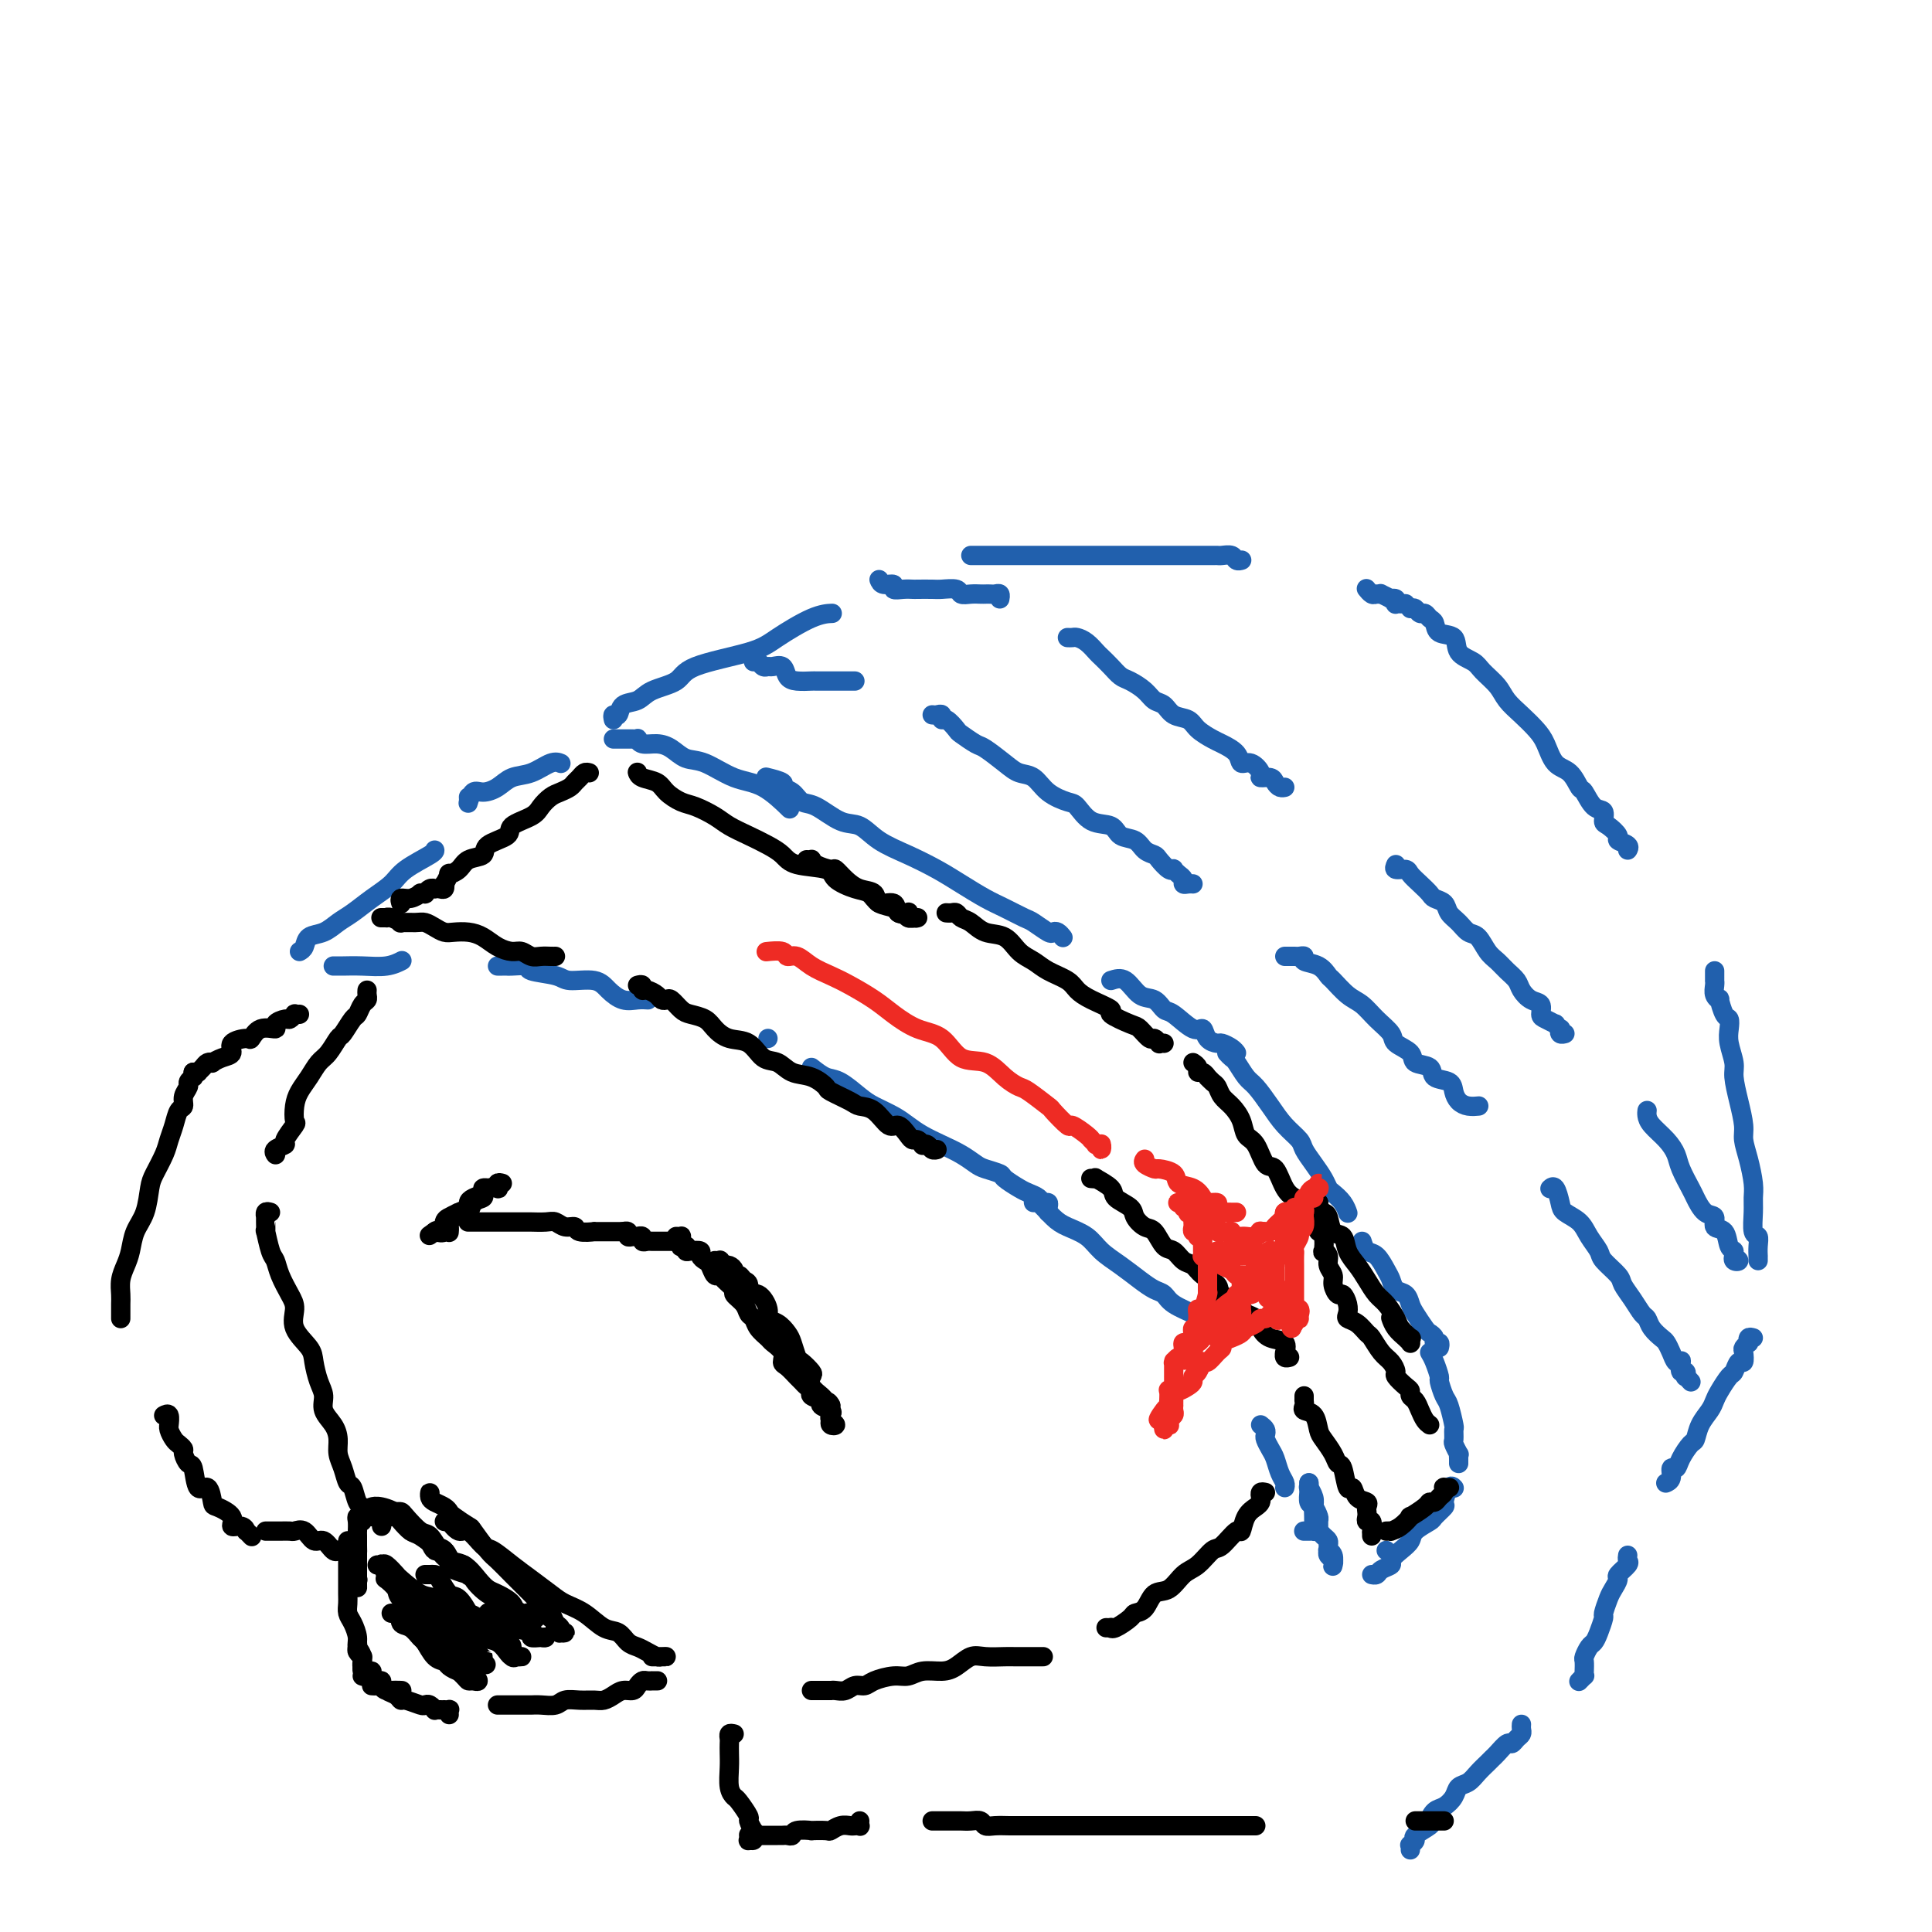 <svg viewBox='0 0 400 400' version='1.1' xmlns='http://www.w3.org/2000/svg' xmlns:xlink='http://www.w3.org/1999/xlink'><g fill='none' stroke='#2160AD' stroke-width='4' stroke-linecap='round' stroke-linejoin='round'><path d='M69,200c0.397,-0.002 0.793,-0.004 1,0c0.207,0.004 0.224,0.015 1,0c0.776,-0.015 2.311,-0.056 4,0c1.689,0.056 3.532,0.207 5,0c1.468,-0.207 2.562,-0.774 3,-1c0.438,-0.226 0.219,-0.113 0,0'/><path d='M103,200c0.315,0.002 0.630,0.004 1,0c0.370,-0.004 0.796,-0.012 1,0c0.204,0.012 0.187,0.046 1,0c0.813,-0.046 2.455,-0.171 3,0c0.545,0.171 -0.006,0.640 1,1c1.006,0.360 3.571,0.612 5,1c1.429,0.388 1.723,0.913 3,1c1.277,0.087 3.537,-0.264 5,0c1.463,0.264 2.130,1.143 3,2c0.870,0.857 1.945,1.694 3,2c1.055,0.306 2.092,0.082 3,0c0.908,-0.082 1.688,-0.024 2,0c0.312,0.024 0.156,0.012 0,0'/><path d='M159,215c0.000,0.000 0.000,0.000 0,0c0.000,0.000 0.000,0.000 0,0'/><path d='M168,221c1.032,0.810 2.065,1.621 3,2c0.935,0.379 1.773,0.328 3,1c1.227,0.672 2.845,2.067 4,3c1.155,0.933 1.848,1.405 3,2c1.152,0.595 2.762,1.314 4,2c1.238,0.686 2.103,1.339 3,2c0.897,0.661 1.824,1.329 3,2c1.176,0.671 2.599,1.346 4,2c1.401,0.654 2.779,1.287 4,2c1.221,0.713 2.284,1.504 3,2c0.716,0.496 1.083,0.696 2,1c0.917,0.304 2.382,0.711 3,1c0.618,0.289 0.389,0.460 1,1c0.611,0.540 2.062,1.450 3,2c0.938,0.550 1.362,0.738 2,1c0.638,0.262 1.492,0.596 2,1c0.508,0.404 0.672,0.879 1,1c0.328,0.121 0.820,-0.112 1,0c0.180,0.112 0.049,0.569 0,1c-0.049,0.431 -0.014,0.838 0,1c0.014,0.162 0.007,0.081 0,0'/><path d='M214,248c-0.039,0.500 -0.078,1.001 0,1c0.078,-0.001 0.274,-0.503 1,0c0.726,0.503 1.982,2.010 3,3c1.018,0.990 1.798,1.462 3,2c1.202,0.538 2.825,1.142 4,2c1.175,0.858 1.901,1.969 3,3c1.099,1.031 2.571,1.981 4,3c1.429,1.019 2.814,2.108 4,3c1.186,0.892 2.172,1.585 3,2c0.828,0.415 1.498,0.550 2,1c0.502,0.450 0.837,1.216 2,2c1.163,0.784 3.153,1.587 4,2c0.847,0.413 0.549,0.436 1,1c0.451,0.564 1.651,1.668 2,2c0.349,0.332 -0.154,-0.107 0,0c0.154,0.107 0.965,0.760 1,1c0.035,0.240 -0.704,0.069 -1,0c-0.296,-0.069 -0.148,-0.034 0,0'/><path d='M261,295c0.416,0.326 0.833,0.653 1,1c0.167,0.347 0.086,0.715 0,1c-0.086,0.285 -0.177,0.485 0,1c0.177,0.515 0.622,1.343 1,2c0.378,0.657 0.690,1.143 1,2c0.310,0.857 0.619,2.085 1,3c0.381,0.915 0.833,1.515 1,2c0.167,0.485 0.048,0.853 0,1c-0.048,0.147 -0.024,0.074 0,0'/><path d='M270,317c0.022,0.000 0.044,0.001 0,0c-0.044,-0.001 -0.156,-0.002 0,0c0.156,0.002 0.578,0.009 1,0c0.422,-0.009 0.845,-0.033 1,0c0.155,0.033 0.043,0.123 0,0c-0.043,-0.123 -0.015,-0.457 0,-1c0.015,-0.543 0.018,-1.293 0,-2c-0.018,-0.707 -0.057,-1.370 0,-2c0.057,-0.630 0.212,-1.227 0,-2c-0.212,-0.773 -0.789,-1.723 -1,-2c-0.211,-0.277 -0.057,0.118 0,0c0.057,-0.118 0.016,-0.748 0,-1c-0.016,-0.252 -0.008,-0.126 0,0'/><path d='M271,307c-0.006,0.366 -0.012,0.732 0,1c0.012,0.268 0.042,0.438 0,1c-0.042,0.562 -0.155,1.517 0,2c0.155,0.483 0.577,0.493 1,1c0.423,0.507 0.848,1.512 1,2c0.152,0.488 0.030,0.459 0,1c-0.030,0.541 0.030,1.650 0,2c-0.030,0.350 -0.151,-0.061 0,0c0.151,0.061 0.575,0.594 1,1c0.425,0.406 0.850,0.686 1,1c0.150,0.314 0.026,0.662 0,1c-0.026,0.338 0.045,0.667 0,1c-0.045,0.333 -0.207,0.671 0,1c0.207,0.329 0.784,0.648 1,1c0.216,0.352 0.072,0.735 0,1c-0.072,0.265 -0.072,0.411 0,0c0.072,-0.411 0.215,-1.378 0,-2c-0.215,-0.622 -0.789,-0.898 -1,-1c-0.211,-0.102 -0.060,-0.029 0,0c0.060,0.029 0.030,0.015 0,0'/><path d='M62,197c0.381,-0.213 0.762,-0.426 1,-1c0.238,-0.574 0.334,-1.507 1,-2c0.666,-0.493 1.901,-0.544 3,-1c1.099,-0.456 2.063,-1.318 3,-2c0.937,-0.682 1.849,-1.184 3,-2c1.151,-0.816 2.543,-1.945 4,-3c1.457,-1.055 2.979,-2.034 4,-3c1.021,-0.966 1.542,-1.919 3,-3c1.458,-1.081 3.854,-2.291 5,-3c1.146,-0.709 1.042,-0.917 1,-1c-0.042,-0.083 -0.021,-0.042 0,0'/><path d='M97,165c0.019,0.361 0.039,0.722 0,1c-0.039,0.278 -0.135,0.474 0,0c0.135,-0.474 0.503,-1.617 1,-2c0.497,-0.383 1.123,-0.005 2,0c0.877,0.005 2.004,-0.363 3,-1c0.996,-0.637 1.861,-1.544 3,-2c1.139,-0.456 2.553,-0.463 4,-1c1.447,-0.537 2.928,-1.606 4,-2c1.072,-0.394 1.735,-0.113 2,0c0.265,0.113 0.133,0.056 0,0'/><path d='M127,153c0.455,0.000 0.910,0.000 1,0c0.090,-0.000 -0.183,-0.000 0,0c0.183,0.000 0.824,0.000 1,0c0.176,-0.000 -0.111,-0.001 0,0c0.111,0.001 0.620,0.004 1,0c0.380,-0.004 0.633,-0.016 1,0c0.367,0.016 0.850,0.059 1,0c0.150,-0.059 -0.032,-0.219 0,0c0.032,0.219 0.278,0.816 1,1c0.722,0.184 1.920,-0.045 3,0c1.080,0.045 2.040,0.366 3,1c0.960,0.634 1.918,1.582 3,2c1.082,0.418 2.287,0.305 4,1c1.713,0.695 3.933,2.197 6,3c2.067,0.803 3.979,0.909 6,2c2.021,1.091 4.149,3.169 5,4c0.851,0.831 0.426,0.416 0,0'/><path d='M159,161c-0.353,-0.087 -0.706,-0.174 0,0c0.706,0.174 2.469,0.608 3,1c0.531,0.392 -0.172,0.743 0,1c0.172,0.257 1.217,0.420 2,1c0.783,0.580 1.302,1.576 2,2c0.698,0.424 1.574,0.276 3,1c1.426,0.724 3.402,2.318 5,3c1.598,0.682 2.817,0.450 4,1c1.183,0.550 2.329,1.880 4,3c1.671,1.120 3.867,2.029 6,3c2.133,0.971 4.203,2.005 6,3c1.797,0.995 3.320,1.953 5,3c1.680,1.047 3.519,2.183 5,3c1.481,0.817 2.606,1.315 4,2c1.394,0.685 3.056,1.556 4,2c0.944,0.444 1.171,0.463 2,1c0.829,0.537 2.261,1.594 3,2c0.739,0.406 0.786,0.160 1,0c0.214,-0.160 0.596,-0.235 1,0c0.404,0.235 0.830,0.782 1,1c0.170,0.218 0.085,0.109 0,0'/><path d='M230,203c1.005,-0.325 2.011,-0.651 3,0c0.989,0.651 1.963,2.277 3,3c1.037,0.723 2.138,0.542 3,1c0.862,0.458 1.487,1.555 2,2c0.513,0.445 0.915,0.239 2,1c1.085,0.761 2.853,2.490 4,3c1.147,0.510 1.673,-0.200 2,0c0.327,0.200 0.456,1.311 1,2c0.544,0.689 1.505,0.955 2,1c0.495,0.045 0.524,-0.132 1,0c0.476,0.132 1.397,0.574 2,1c0.603,0.426 0.886,0.836 1,1c0.114,0.164 0.057,0.082 0,0'/><path d='M254,218c0.359,0.391 0.718,0.782 1,1c0.282,0.218 0.487,0.263 1,1c0.513,0.737 1.336,2.165 2,3c0.664,0.835 1.171,1.076 2,2c0.829,0.924 1.979,2.529 3,4c1.021,1.471 1.912,2.806 3,4c1.088,1.194 2.372,2.246 3,3c0.628,0.754 0.601,1.209 1,2c0.399,0.791 1.224,1.916 2,3c0.776,1.084 1.504,2.126 2,3c0.496,0.874 0.760,1.579 1,2c0.240,0.421 0.457,0.558 1,1c0.543,0.442 1.414,1.190 2,2c0.586,0.810 0.889,1.681 1,2c0.111,0.319 0.030,0.086 0,0c-0.030,-0.086 -0.009,-0.025 0,0c0.009,0.025 0.004,0.012 0,0'/><path d='M282,257c0.250,0.811 0.500,1.622 1,2c0.500,0.378 1.251,0.324 2,1c0.749,0.676 1.496,2.082 2,3c0.504,0.918 0.764,1.347 1,2c0.236,0.653 0.448,1.530 1,2c0.552,0.470 1.443,0.531 2,1c0.557,0.469 0.780,1.344 1,2c0.220,0.656 0.436,1.094 1,2c0.564,0.906 1.475,2.280 2,3c0.525,0.720 0.662,0.785 1,1c0.338,0.215 0.875,0.580 1,1c0.125,0.420 -0.162,0.896 0,1c0.162,0.104 0.774,-0.164 1,0c0.226,0.164 0.064,0.761 0,1c-0.064,0.239 -0.032,0.119 0,0'/><path d='M296,280c0.303,0.514 0.606,1.027 1,2c0.394,0.973 0.880,2.405 1,3c0.120,0.595 -0.126,0.354 0,1c0.126,0.646 0.622,2.180 1,3c0.378,0.820 0.636,0.925 1,2c0.364,1.075 0.833,3.119 1,4c0.167,0.881 0.031,0.600 0,1c-0.031,0.400 0.044,1.483 0,2c-0.044,0.517 -0.208,0.468 0,1c0.208,0.532 0.788,1.645 1,2c0.212,0.355 0.057,-0.049 0,0c-0.057,0.049 -0.015,0.552 0,1c0.015,0.448 0.004,0.842 0,1c-0.004,0.158 -0.002,0.079 0,0'/><path d='M301,308c-0.021,-0.023 -0.042,-0.047 0,0c0.042,0.047 0.148,0.163 0,0c-0.148,-0.163 -0.548,-0.606 -1,0c-0.452,0.606 -0.955,2.259 -1,3c-0.045,0.741 0.368,0.569 0,1c-0.368,0.431 -1.515,1.466 -2,2c-0.485,0.534 -0.306,0.566 -1,1c-0.694,0.434 -2.261,1.268 -3,2c-0.739,0.732 -0.650,1.362 -1,2c-0.350,0.638 -1.140,1.285 -2,2c-0.860,0.715 -1.789,1.498 -2,2c-0.211,0.502 0.297,0.723 0,1c-0.297,0.277 -1.399,0.610 -2,1c-0.601,0.390 -0.700,0.836 -1,1c-0.300,0.164 -0.800,0.047 -1,0c-0.200,-0.047 -0.100,-0.023 0,0'/><path d='M287,321c0.000,0.000 0.000,0.000 0,0c0.000,0.000 0.000,0.000 0,0'/><path d='M127,149c-0.103,-0.479 -0.207,-0.958 0,-1c0.207,-0.042 0.724,0.351 1,0c0.276,-0.351 0.310,-1.448 1,-2c0.690,-0.552 2.036,-0.560 3,-1c0.964,-0.440 1.546,-1.313 3,-2c1.454,-0.687 3.781,-1.189 5,-2c1.219,-0.811 1.329,-1.930 4,-3c2.671,-1.070 7.904,-2.091 11,-3c3.096,-0.909 4.057,-1.708 6,-3c1.943,-1.292 4.869,-3.079 7,-4c2.131,-0.921 3.466,-0.978 4,-1c0.534,-0.022 0.267,-0.011 0,0'/><path d='M201,115c0.301,0.000 0.602,0.000 1,0c0.398,0.000 0.893,0.000 1,0c0.107,-0.000 -0.175,0.000 0,0c0.175,0.000 0.808,0.000 1,0c0.192,-0.000 -0.056,0.000 0,0c0.056,-0.000 0.417,-0.000 1,0c0.583,0.000 1.388,0.000 2,0c0.612,-0.000 1.032,-0.000 1,0c-0.032,0.000 -0.516,0.000 0,0c0.516,-0.000 2.032,-0.000 3,0c0.968,0.000 1.389,0.000 2,0c0.611,-0.000 1.413,-0.000 2,0c0.587,0.000 0.960,0.000 2,0c1.040,-0.000 2.747,-0.000 4,0c1.253,0.000 2.054,0.000 3,0c0.946,-0.000 2.038,-0.000 3,0c0.962,0.000 1.793,0.000 3,0c1.207,-0.000 2.789,-0.000 4,0c1.211,0.000 2.050,0.000 3,0c0.950,-0.000 2.012,-0.000 3,0c0.988,0.000 1.904,0.000 3,0c1.096,-0.000 2.374,-0.000 3,0c0.626,0.000 0.600,0.000 1,0c0.400,-0.000 1.224,-0.001 2,0c0.776,0.001 1.503,0.004 2,0c0.497,-0.004 0.764,-0.015 1,0c0.236,0.015 0.442,0.057 1,0c0.558,-0.057 1.470,-0.211 2,0c0.530,0.211 0.678,0.789 1,1c0.322,0.211 0.817,0.057 1,0c0.183,-0.057 0.052,-0.016 0,0c-0.052,0.016 -0.026,0.008 0,0'/><path d='M283,122c-0.092,-0.114 -0.184,-0.228 0,0c0.184,0.228 0.646,0.797 1,1c0.354,0.203 0.602,0.041 1,0c0.398,-0.041 0.948,0.041 1,0c0.052,-0.041 -0.392,-0.203 0,0c0.392,0.203 1.621,0.772 2,1c0.379,0.228 -0.092,0.114 0,0c0.092,-0.114 0.746,-0.227 1,0c0.254,0.227 0.107,0.793 0,1c-0.107,0.207 -0.173,0.056 0,0c0.173,-0.056 0.585,-0.015 1,0c0.415,0.015 0.833,0.004 1,0c0.167,-0.004 0.084,-0.002 0,0'/><path d='M292,126c0.334,-0.120 0.667,-0.241 1,0c0.333,0.241 0.664,0.842 1,1c0.336,0.158 0.675,-0.128 1,0c0.325,0.128 0.634,0.671 1,1c0.366,0.329 0.787,0.444 1,1c0.213,0.556 0.216,1.551 1,2c0.784,0.449 2.350,0.350 3,1c0.650,0.650 0.386,2.050 1,3c0.614,0.950 2.107,1.451 3,2c0.893,0.549 1.188,1.148 2,2c0.812,0.852 2.143,1.959 3,3c0.857,1.041 1.240,2.016 2,3c0.760,0.984 1.898,1.977 3,3c1.102,1.023 2.169,2.075 3,3c0.831,0.925 1.426,1.723 2,3c0.574,1.277 1.126,3.032 2,4c0.874,0.968 2.070,1.147 3,2c0.930,0.853 1.594,2.379 2,3c0.406,0.621 0.555,0.336 1,1c0.445,0.664 1.185,2.276 2,3c0.815,0.724 1.705,0.561 2,1c0.295,0.439 -0.004,1.479 0,2c0.004,0.521 0.313,0.521 1,1c0.687,0.479 1.753,1.435 2,2c0.247,0.565 -0.326,0.739 0,1c0.326,0.261 1.549,0.609 2,1c0.451,0.391 0.129,0.826 0,1c-0.129,0.174 -0.064,0.087 0,0'/><path d='M355,201c0.000,0.454 0.000,0.908 0,1c-0.000,0.092 -0.001,-0.179 0,0c0.001,0.179 0.004,0.809 0,1c-0.004,0.191 -0.016,-0.057 0,0c0.016,0.057 0.060,0.418 0,1c-0.060,0.582 -0.223,1.384 0,2c0.223,0.616 0.830,1.046 1,1c0.170,-0.046 -0.099,-0.569 0,0c0.099,0.569 0.566,2.228 1,3c0.434,0.772 0.833,0.655 1,1c0.167,0.345 0.100,1.150 0,2c-0.100,0.850 -0.233,1.743 0,3c0.233,1.257 0.832,2.877 1,4c0.168,1.123 -0.096,1.747 0,3c0.096,1.253 0.551,3.133 1,5c0.449,1.867 0.891,3.721 1,5c0.109,1.279 -0.114,1.982 0,3c0.114,1.018 0.565,2.350 1,4c0.435,1.650 0.852,3.618 1,5c0.148,1.382 0.026,2.180 0,3c-0.026,0.820 0.046,1.664 0,3c-0.046,1.336 -0.208,3.166 0,4c0.208,0.834 0.788,0.672 1,1c0.212,0.328 0.057,1.146 0,2c-0.057,0.854 -0.015,1.744 0,2c0.015,0.256 0.004,-0.123 0,0c-0.004,0.123 -0.001,0.750 0,1c0.001,0.250 0.001,0.125 0,0'/><path d='M363,277c-0.415,-0.120 -0.829,-0.241 -1,0c-0.171,0.241 -0.098,0.843 0,1c0.098,0.157 0.219,-0.132 0,0c-0.219,0.132 -0.780,0.684 -1,1c-0.220,0.316 -0.099,0.398 0,1c0.099,0.602 0.178,1.726 0,2c-0.178,0.274 -0.611,-0.303 -1,0c-0.389,0.303 -0.733,1.484 -1,2c-0.267,0.516 -0.456,0.367 -1,1c-0.544,0.633 -1.441,2.047 -2,3c-0.559,0.953 -0.779,1.444 -1,2c-0.221,0.556 -0.444,1.177 -1,2c-0.556,0.823 -1.444,1.846 -2,3c-0.556,1.154 -0.780,2.437 -1,3c-0.220,0.563 -0.436,0.406 -1,1c-0.564,0.594 -1.475,1.939 -2,3c-0.525,1.061 -0.663,1.840 -1,2c-0.337,0.160 -0.874,-0.297 -1,0c-0.126,0.297 0.158,1.349 0,2c-0.158,0.651 -0.760,0.900 -1,1c-0.240,0.100 -0.120,0.050 0,0'/><path d='M337,322c-0.062,0.366 -0.125,0.731 0,1c0.125,0.269 0.437,0.441 0,1c-0.437,0.559 -1.624,1.506 -2,2c-0.376,0.494 0.058,0.536 0,1c-0.058,0.464 -0.607,1.349 -1,2c-0.393,0.651 -0.630,1.067 -1,2c-0.370,0.933 -0.872,2.381 -1,3c-0.128,0.619 0.120,0.407 0,1c-0.120,0.593 -0.606,1.989 -1,3c-0.394,1.011 -0.694,1.636 -1,2c-0.306,0.364 -0.618,0.466 -1,1c-0.382,0.534 -0.833,1.501 -1,2c-0.167,0.499 -0.048,0.530 0,1c0.048,0.470 0.027,1.380 0,2c-0.027,0.620 -0.059,0.950 0,1c0.059,0.050 0.208,-0.179 0,0c-0.208,0.179 -0.774,0.765 -1,1c-0.226,0.235 -0.113,0.117 0,0'/><path d='M315,357c-0.023,0.331 -0.047,0.661 0,1c0.047,0.339 0.164,0.686 0,1c-0.164,0.314 -0.607,0.595 -1,1c-0.393,0.405 -0.734,0.934 -1,1c-0.266,0.066 -0.455,-0.330 -1,0c-0.545,0.330 -1.444,1.388 -2,2c-0.556,0.612 -0.769,0.779 -1,1c-0.231,0.221 -0.481,0.496 -1,1c-0.519,0.504 -1.308,1.238 -2,2c-0.692,0.762 -1.288,1.551 -2,2c-0.712,0.449 -1.540,0.558 -2,1c-0.460,0.442 -0.551,1.217 -1,2c-0.449,0.783 -1.256,1.576 -2,2c-0.744,0.424 -1.424,0.481 -2,1c-0.576,0.519 -1.048,1.502 -1,2c0.048,0.498 0.615,0.511 0,1c-0.615,0.489 -2.414,1.455 -3,2c-0.586,0.545 0.039,0.668 0,1c-0.039,0.332 -0.742,0.872 -1,1c-0.258,0.128 -0.069,-0.158 0,0c0.069,0.158 0.020,0.759 0,1c-0.020,0.241 -0.010,0.120 0,0'/><path d='M156,137c0.336,-0.114 0.671,-0.229 1,0c0.329,0.229 0.651,0.800 1,1c0.349,0.200 0.725,0.029 1,0c0.275,-0.029 0.449,0.083 1,0c0.551,-0.083 1.481,-0.362 2,0c0.519,0.362 0.629,1.365 1,2c0.371,0.635 1.003,0.902 2,1c0.997,0.098 2.360,0.026 3,0c0.640,-0.026 0.557,-0.007 1,0c0.443,0.007 1.410,0.002 2,0c0.590,-0.002 0.802,-0.001 1,0c0.198,0.001 0.382,0.000 1,0c0.618,-0.000 1.668,-0.000 2,0c0.332,0.000 -0.055,0.000 0,0c0.055,-0.000 0.553,-0.000 1,0c0.447,0.000 0.842,0.000 1,0c0.158,-0.000 0.079,-0.000 0,0'/><path d='M193,148c0.305,0.034 0.611,0.069 1,0c0.389,-0.069 0.862,-0.241 1,0c0.138,0.241 -0.058,0.895 0,1c0.058,0.105 0.370,-0.338 1,0c0.630,0.338 1.579,1.459 2,2c0.421,0.541 0.314,0.502 1,1c0.686,0.498 2.165,1.532 3,2c0.835,0.468 1.026,0.369 2,1c0.974,0.631 2.730,1.990 4,3c1.270,1.010 2.055,1.669 3,2c0.945,0.331 2.051,0.334 3,1c0.949,0.666 1.743,1.994 3,3c1.257,1.006 2.979,1.688 4,2c1.021,0.312 1.341,0.254 2,1c0.659,0.746 1.657,2.298 3,3c1.343,0.702 3.032,0.556 4,1c0.968,0.444 1.214,1.480 2,2c0.786,0.520 2.112,0.525 3,1c0.888,0.475 1.338,1.420 2,2c0.662,0.580 1.536,0.796 2,1c0.464,0.204 0.519,0.398 1,1c0.481,0.602 1.387,1.614 2,2c0.613,0.386 0.934,0.146 1,0c0.066,-0.146 -0.123,-0.197 0,0c0.123,0.197 0.559,0.641 1,1c0.441,0.359 0.889,0.632 1,1c0.111,0.368 -0.115,0.831 0,1c0.115,0.169 0.569,0.046 1,0c0.431,-0.046 0.837,-0.013 1,0c0.163,0.013 0.081,0.007 0,0'/><path d='M266,198c0.330,0.002 0.660,0.004 1,0c0.340,-0.004 0.689,-0.013 1,0c0.311,0.013 0.584,0.049 1,0c0.416,-0.049 0.974,-0.184 1,0c0.026,0.184 -0.482,0.686 0,1c0.482,0.314 1.952,0.439 3,1c1.048,0.561 1.672,1.556 2,2c0.328,0.444 0.358,0.335 1,1c0.642,0.665 1.896,2.103 3,3c1.104,0.897 2.058,1.251 3,2c0.942,0.749 1.871,1.892 3,3c1.129,1.108 2.457,2.179 3,3c0.543,0.821 0.300,1.390 1,2c0.700,0.610 2.342,1.262 3,2c0.658,0.738 0.333,1.563 1,2c0.667,0.437 2.324,0.488 3,1c0.676,0.512 0.369,1.486 1,2c0.631,0.514 2.201,0.569 3,1c0.799,0.431 0.827,1.240 1,2c0.173,0.760 0.491,1.472 1,2c0.509,0.528 1.208,0.874 2,1c0.792,0.126 1.676,0.034 2,0c0.324,-0.034 0.087,-0.009 0,0c-0.087,0.009 -0.025,0.003 0,0c0.025,-0.003 0.012,-0.001 0,0'/><path d='M321,246c-0.085,0.078 -0.171,0.156 0,0c0.171,-0.156 0.598,-0.545 1,0c0.402,0.545 0.781,2.023 1,3c0.219,0.977 0.280,1.454 1,2c0.720,0.546 2.098,1.161 3,2c0.902,0.839 1.326,1.901 2,3c0.674,1.099 1.598,2.236 2,3c0.402,0.764 0.282,1.154 1,2c0.718,0.846 2.272,2.148 3,3c0.728,0.852 0.628,1.253 1,2c0.372,0.747 1.217,1.839 2,3c0.783,1.161 1.505,2.390 2,3c0.495,0.610 0.763,0.600 1,1c0.237,0.400 0.445,1.211 1,2c0.555,0.789 1.459,1.557 2,2c0.541,0.443 0.720,0.561 1,1c0.280,0.439 0.663,1.197 1,2c0.337,0.803 0.630,1.650 1,2c0.370,0.350 0.817,0.203 1,0c0.183,-0.203 0.100,-0.462 0,0c-0.100,0.462 -0.219,1.644 0,2c0.219,0.356 0.777,-0.115 1,0c0.223,0.115 0.112,0.815 0,1c-0.112,0.185 -0.226,-0.146 0,0c0.226,0.146 0.792,0.770 1,1c0.208,0.230 0.060,0.066 0,0c-0.060,-0.066 -0.030,-0.033 0,0'/><path d='M182,120c0.184,0.453 0.368,0.906 1,1c0.632,0.094 1.711,-0.171 2,0c0.289,0.171 -0.214,0.778 0,1c0.214,0.222 1.144,0.060 2,0c0.856,-0.060 1.638,-0.017 2,0c0.362,0.017 0.306,0.008 1,0c0.694,-0.008 2.139,-0.016 3,0c0.861,0.016 1.137,0.057 2,0c0.863,-0.057 2.311,-0.211 3,0c0.689,0.211 0.618,0.789 1,1c0.382,0.211 1.215,0.057 2,0c0.785,-0.057 1.520,-0.016 2,0c0.480,0.016 0.703,0.008 1,0c0.297,-0.008 0.668,-0.016 1,0c0.332,0.016 0.625,0.056 1,0c0.375,-0.056 0.832,-0.207 1,0c0.168,0.207 0.048,0.774 0,1c-0.048,0.226 -0.024,0.113 0,0'/><path d='M221,132c0.355,0.015 0.710,0.031 1,0c0.290,-0.031 0.514,-0.108 1,0c0.486,0.108 1.233,0.400 2,1c0.767,0.600 1.555,1.508 2,2c0.445,0.492 0.546,0.568 1,1c0.454,0.432 1.262,1.219 2,2c0.738,0.781 1.405,1.556 2,2c0.595,0.444 1.117,0.557 2,1c0.883,0.443 2.127,1.217 3,2c0.873,0.783 1.373,1.574 2,2c0.627,0.426 1.379,0.485 2,1c0.621,0.515 1.110,1.485 2,2c0.890,0.515 2.183,0.574 3,1c0.817,0.426 1.160,1.218 2,2c0.840,0.782 2.178,1.553 3,2c0.822,0.447 1.128,0.571 2,1c0.872,0.429 2.309,1.162 3,2c0.691,0.838 0.637,1.779 1,2c0.363,0.221 1.144,-0.278 2,0c0.856,0.278 1.787,1.332 2,2c0.213,0.668 -0.293,0.950 0,1c0.293,0.050 1.385,-0.130 2,0c0.615,0.130 0.752,0.571 1,1c0.248,0.429 0.605,0.846 1,1c0.395,0.154 0.827,0.044 1,0c0.173,-0.044 0.086,-0.022 0,0'/><path d='M289,179c-0.208,0.441 -0.417,0.881 0,1c0.417,0.119 1.458,-0.084 2,0c0.542,0.084 0.583,0.455 1,1c0.417,0.545 1.210,1.262 2,2c0.790,0.738 1.577,1.496 2,2c0.423,0.504 0.484,0.755 1,1c0.516,0.245 1.489,0.483 2,1c0.511,0.517 0.559,1.311 1,2c0.441,0.689 1.273,1.273 2,2c0.727,0.727 1.349,1.598 2,2c0.651,0.402 1.330,0.334 2,1c0.670,0.666 1.331,2.065 2,3c0.669,0.935 1.348,1.406 2,2c0.652,0.594 1.279,1.310 2,2c0.721,0.690 1.538,1.355 2,2c0.462,0.645 0.570,1.272 1,2c0.430,0.728 1.181,1.558 2,2c0.819,0.442 1.707,0.496 2,1c0.293,0.504 -0.009,1.460 0,2c0.009,0.540 0.328,0.666 1,1c0.672,0.334 1.696,0.878 2,1c0.304,0.122 -0.111,-0.178 0,0c0.111,0.178 0.748,0.832 1,1c0.252,0.168 0.119,-0.151 0,0c-0.119,0.151 -0.224,0.771 0,1c0.224,0.229 0.778,0.065 1,0c0.222,-0.065 0.111,-0.033 0,0'/><path d='M341,230c0.010,-0.072 0.020,-0.143 0,0c-0.020,0.143 -0.070,0.501 0,1c0.070,0.499 0.260,1.139 1,2c0.740,0.861 2.029,1.944 3,3c0.971,1.056 1.625,2.083 2,3c0.375,0.917 0.473,1.722 1,3c0.527,1.278 1.484,3.029 2,4c0.516,0.971 0.590,1.161 1,2c0.410,0.839 1.156,2.326 2,3c0.844,0.674 1.785,0.534 2,1c0.215,0.466 -0.298,1.539 0,2c0.298,0.461 1.405,0.309 2,1c0.595,0.691 0.677,2.225 1,3c0.323,0.775 0.885,0.792 1,1c0.115,0.208 -0.218,0.606 0,1c0.218,0.394 0.987,0.785 1,1c0.013,0.215 -0.728,0.253 -1,0c-0.272,-0.253 -0.073,-0.799 0,-1c0.073,-0.201 0.021,-0.057 0,0c-0.021,0.057 -0.010,0.029 0,0'/></g>
<g fill='none' stroke='#000000' stroke-width='4' stroke-linecap='round' stroke-linejoin='round'><path d='M76,205c-0.023,0.324 -0.047,0.648 0,1c0.047,0.352 0.163,0.732 0,1c-0.163,0.268 -0.606,0.423 -1,1c-0.394,0.577 -0.738,1.576 -1,2c-0.262,0.424 -0.440,0.273 -1,1c-0.560,0.727 -1.501,2.333 -2,3c-0.499,0.667 -0.557,0.394 -1,1c-0.443,0.606 -1.271,2.090 -2,3c-0.729,0.910 -1.359,1.246 -2,2c-0.641,0.754 -1.294,1.926 -2,3c-0.706,1.074 -1.465,2.050 -2,3c-0.535,0.950 -0.845,1.876 -1,3c-0.155,1.124 -0.154,2.448 0,3c0.154,0.552 0.462,0.334 0,1c-0.462,0.666 -1.693,2.217 -2,3c-0.307,0.783 0.310,0.798 0,1c-0.310,0.202 -1.547,0.590 -2,1c-0.453,0.410 -0.122,0.841 0,1c0.122,0.159 0.035,0.045 0,0c-0.035,-0.045 -0.017,-0.023 0,0'/><path d='M56,251c-0.423,-0.116 -0.845,-0.233 -1,0c-0.155,0.233 -0.042,0.815 0,1c0.042,0.185 0.014,-0.028 0,0c-0.014,0.028 -0.015,0.296 0,1c0.015,0.704 0.044,1.843 0,2c-0.044,0.157 -0.163,-0.667 0,0c0.163,0.667 0.609,2.824 1,4c0.391,1.176 0.729,1.370 1,2c0.271,0.630 0.475,1.695 1,3c0.525,1.305 1.369,2.851 2,4c0.631,1.149 1.047,1.900 1,3c-0.047,1.100 -0.558,2.549 0,4c0.558,1.451 2.186,2.906 3,4c0.814,1.094 0.813,1.829 1,3c0.187,1.171 0.562,2.778 1,4c0.438,1.222 0.940,2.060 1,3c0.060,0.940 -0.321,1.983 0,3c0.321,1.017 1.343,2.007 2,3c0.657,0.993 0.950,1.990 1,3c0.050,1.010 -0.141,2.032 0,3c0.141,0.968 0.616,1.880 1,3c0.384,1.120 0.677,2.446 1,3c0.323,0.554 0.675,0.334 1,1c0.325,0.666 0.623,2.216 1,3c0.377,0.784 0.833,0.802 1,1c0.167,0.198 0.045,0.575 0,1c-0.045,0.425 -0.012,0.897 0,1c0.012,0.103 0.003,-0.165 0,0c-0.003,0.165 -0.001,0.761 0,1c0.001,0.239 0.000,0.119 0,0'/><path d='M74,322c-0.447,0.113 -0.894,0.227 -1,0c-0.106,-0.227 0.130,-0.793 0,-1c-0.130,-0.207 -0.625,-0.053 -1,0c-0.375,0.053 -0.628,0.006 -1,0c-0.372,-0.006 -0.862,0.029 -1,0c-0.138,-0.029 0.077,-0.120 0,0c-0.077,0.120 -0.444,0.453 -1,0c-0.556,-0.453 -1.300,-1.691 -2,-2c-0.700,-0.309 -1.357,0.309 -2,0c-0.643,-0.309 -1.272,-1.547 -2,-2c-0.728,-0.453 -1.553,-0.121 -2,0c-0.447,0.121 -0.515,0.033 -1,0c-0.485,-0.033 -1.388,-0.009 -2,0c-0.612,0.009 -0.935,0.002 -1,0c-0.065,-0.002 0.127,-0.001 0,0c-0.127,0.001 -0.573,0.000 -1,0c-0.427,-0.000 -0.836,-0.000 -1,0c-0.164,0.000 -0.082,0.000 0,0'/><path d='M52,318c0.117,0.122 0.233,0.244 0,0c-0.233,-0.244 -0.816,-0.856 -1,-1c-0.184,-0.144 0.031,0.178 0,0c-0.031,-0.178 -0.309,-0.857 -1,-1c-0.691,-0.143 -1.795,0.251 -2,0c-0.205,-0.251 0.488,-1.145 0,-2c-0.488,-0.855 -2.158,-1.669 -3,-2c-0.842,-0.331 -0.855,-0.178 -1,-1c-0.145,-0.822 -0.421,-2.619 -1,-3c-0.579,-0.381 -1.461,0.655 -2,0c-0.539,-0.655 -0.736,-3.002 -1,-4c-0.264,-0.998 -0.595,-0.648 -1,-1c-0.405,-0.352 -0.883,-1.407 -1,-2c-0.117,-0.593 0.126,-0.723 0,-1c-0.126,-0.277 -0.623,-0.699 -1,-1c-0.377,-0.301 -0.636,-0.480 -1,-1c-0.364,-0.520 -0.833,-1.379 -1,-2c-0.167,-0.621 -0.031,-1.003 0,-1c0.031,0.003 -0.043,0.393 0,0c0.043,-0.393 0.204,-1.567 0,-2c-0.204,-0.433 -0.773,-0.124 -1,0c-0.227,0.124 -0.114,0.062 0,0'/><path d='M25,273c-0.000,-0.472 -0.001,-0.944 0,-1c0.001,-0.056 0.003,0.305 0,0c-0.003,-0.305 -0.012,-1.277 0,-2c0.012,-0.723 0.044,-1.197 0,-2c-0.044,-0.803 -0.163,-1.935 0,-3c0.163,-1.065 0.607,-2.064 1,-3c0.393,-0.936 0.734,-1.810 1,-3c0.266,-1.190 0.456,-2.696 1,-4c0.544,-1.304 1.441,-2.407 2,-4c0.559,-1.593 0.780,-3.675 1,-5c0.220,-1.325 0.440,-1.893 1,-3c0.560,-1.107 1.461,-2.754 2,-4c0.539,-1.246 0.718,-2.091 1,-3c0.282,-0.909 0.668,-1.883 1,-3c0.332,-1.117 0.610,-2.379 1,-3c0.390,-0.621 0.893,-0.601 1,-1c0.107,-0.399 -0.182,-1.216 0,-2c0.182,-0.784 0.833,-1.534 1,-2c0.167,-0.466 -0.151,-0.647 0,-1c0.151,-0.353 0.773,-0.878 1,-1c0.227,-0.122 0.061,0.160 0,0c-0.061,-0.160 -0.017,-0.760 0,-1c0.017,-0.240 0.009,-0.120 0,0'/><path d='M40,222c0.447,-0.022 0.895,-0.045 1,0c0.105,0.045 -0.131,0.156 0,0c0.131,-0.156 0.629,-0.581 1,-1c0.371,-0.419 0.615,-0.832 1,-1c0.385,-0.168 0.909,-0.090 1,0c0.091,0.090 -0.252,0.191 0,0c0.252,-0.191 1.100,-0.676 2,-1c0.900,-0.324 1.853,-0.487 2,-1c0.147,-0.513 -0.513,-1.377 0,-2c0.513,-0.623 2.198,-1.007 3,-1c0.802,0.007 0.719,0.404 1,0c0.281,-0.404 0.925,-1.610 2,-2c1.075,-0.390 2.579,0.035 3,0c0.421,-0.035 -0.242,-0.531 0,-1c0.242,-0.469 1.389,-0.910 2,-1c0.611,-0.090 0.686,0.172 1,0c0.314,-0.172 0.868,-0.778 1,-1c0.132,-0.222 -0.157,-0.060 0,0c0.157,0.060 0.759,0.017 1,0c0.241,-0.017 0.120,-0.009 0,0'/><path d='M262,309c-0.418,-0.089 -0.837,-0.177 -1,0c-0.163,0.177 -0.072,0.620 0,1c0.072,0.380 0.123,0.698 0,1c-0.123,0.302 -0.421,0.589 -1,1c-0.579,0.411 -1.439,0.944 -2,2c-0.561,1.056 -0.825,2.633 -1,3c-0.175,0.367 -0.262,-0.475 -1,0c-0.738,0.475 -2.126,2.268 -3,3c-0.874,0.732 -1.235,0.404 -2,1c-0.765,0.596 -1.934,2.118 -3,3c-1.066,0.882 -2.030,1.126 -3,2c-0.970,0.874 -1.946,2.380 -3,3c-1.054,0.620 -2.188,0.356 -3,1c-0.812,0.644 -1.304,2.197 -2,3c-0.696,0.803 -1.597,0.856 -2,1c-0.403,0.144 -0.308,0.378 -1,1c-0.692,0.622 -2.172,1.631 -3,2c-0.828,0.369 -1.006,0.099 -1,0c0.006,-0.099 0.194,-0.027 0,0c-0.194,0.027 -0.770,0.008 -1,0c-0.230,-0.008 -0.115,-0.004 0,0'/><path d='M216,343c-0.302,-0.000 -0.605,-0.000 -1,0c-0.395,0.000 -0.883,0.000 -1,0c-0.117,-0.000 0.136,-0.000 0,0c-0.136,0.000 -0.662,0.000 -1,0c-0.338,-0.000 -0.488,-0.002 -1,0c-0.512,0.002 -1.386,0.007 -2,0c-0.614,-0.007 -0.967,-0.026 -2,0c-1.033,0.026 -2.744,0.097 -4,0c-1.256,-0.097 -2.055,-0.362 -3,0c-0.945,0.362 -2.037,1.350 -3,2c-0.963,0.650 -1.799,0.961 -3,1c-1.201,0.039 -2.769,-0.196 -4,0c-1.231,0.196 -2.126,0.822 -3,1c-0.874,0.178 -1.729,-0.092 -3,0c-1.271,0.092 -2.960,0.546 -4,1c-1.040,0.454 -1.431,0.906 -2,1c-0.569,0.094 -1.314,-0.171 -2,0c-0.686,0.171 -1.311,0.778 -2,1c-0.689,0.222 -1.442,0.060 -2,0c-0.558,-0.060 -0.923,-0.016 -1,0c-0.077,0.016 0.133,0.004 0,0c-0.133,-0.004 -0.610,-0.001 -1,0c-0.390,0.001 -0.693,0.000 -1,0c-0.307,-0.000 -0.618,-0.000 -1,0c-0.382,0.000 -0.834,0.000 -1,0c-0.166,-0.000 -0.048,-0.000 0,0c0.048,0.000 0.024,0.000 0,0'/><path d='M152,359c-0.423,-0.095 -0.845,-0.189 -1,0c-0.155,0.189 -0.042,0.663 0,1c0.042,0.337 0.015,0.539 0,1c-0.015,0.461 -0.016,1.182 0,2c0.016,0.818 0.051,1.733 0,3c-0.051,1.267 -0.186,2.888 0,4c0.186,1.112 0.695,1.717 1,2c0.305,0.283 0.408,0.243 1,1c0.592,0.757 1.675,2.311 2,3c0.325,0.689 -0.108,0.514 0,1c0.108,0.486 0.757,1.632 1,2c0.243,0.368 0.079,-0.044 0,0c-0.079,0.044 -0.074,0.544 0,1c0.074,0.456 0.216,0.868 0,1c-0.216,0.132 -0.790,-0.017 -1,0c-0.210,0.017 -0.056,0.200 0,0c0.056,-0.200 0.015,-0.785 0,-1c-0.015,-0.215 -0.004,-0.062 0,0c0.004,0.062 0.002,0.031 0,0'/><path d='M157,380c0.313,-0.000 0.627,-0.000 1,0c0.373,0.000 0.807,0.000 1,0c0.193,-0.000 0.146,-0.000 0,0c-0.146,0.000 -0.389,0.001 0,0c0.389,-0.001 1.411,-0.004 2,0c0.589,0.004 0.744,0.015 1,0c0.256,-0.015 0.612,-0.057 1,0c0.388,0.057 0.808,0.211 1,0c0.192,-0.211 0.155,-0.788 1,-1c0.845,-0.212 2.572,-0.061 3,0c0.428,0.061 -0.443,0.030 0,0c0.443,-0.030 2.198,-0.061 3,0c0.802,0.061 0.649,0.212 1,0c0.351,-0.212 1.204,-0.788 2,-1c0.796,-0.212 1.534,-0.061 2,0c0.466,0.061 0.661,0.030 1,0c0.339,-0.030 0.823,-0.060 1,0c0.177,0.060 0.048,0.208 0,0c-0.048,-0.208 -0.014,-0.774 0,-1c0.014,-0.226 0.007,-0.113 0,0'/><path d='M193,377c0.311,0.000 0.622,0.000 1,0c0.378,-0.000 0.822,-0.000 1,0c0.178,0.000 0.089,0.000 0,0c-0.089,-0.000 -0.179,-0.000 0,0c0.179,0.000 0.628,0.000 1,0c0.372,-0.000 0.667,-0.001 1,0c0.333,0.001 0.705,0.004 1,0c0.295,-0.004 0.515,-0.015 1,0c0.485,0.015 1.236,0.057 2,0c0.764,-0.057 1.541,-0.211 2,0c0.459,0.211 0.601,0.789 1,1c0.399,0.211 1.055,0.057 2,0c0.945,-0.057 2.178,-0.015 3,0c0.822,0.015 1.233,0.004 2,0c0.767,-0.004 1.889,-0.001 3,0c1.111,0.001 2.211,0.000 3,0c0.789,-0.000 1.267,-0.000 2,0c0.733,0.000 1.722,0.000 3,0c1.278,-0.000 2.845,-0.000 4,0c1.155,0.000 1.899,0.000 3,0c1.101,-0.000 2.559,-0.000 4,0c1.441,0.000 2.866,0.000 4,0c1.134,-0.000 1.978,-0.000 3,0c1.022,0.000 2.223,0.000 3,0c0.777,-0.000 1.130,-0.000 2,0c0.870,0.000 2.256,0.000 3,0c0.744,-0.000 0.844,-0.000 1,0c0.156,0.000 0.367,0.000 1,0c0.633,-0.000 1.689,-0.000 2,0c0.311,0.000 -0.124,0.000 0,0c0.124,-0.000 0.807,-0.000 1,0c0.193,0.000 -0.102,0.000 0,0c0.102,-0.000 0.602,-0.000 1,0c0.398,0.000 0.694,0.000 1,0c0.306,0.000 0.621,0.000 1,0c0.379,0.000 0.822,0.000 1,0c0.178,0.000 0.090,0.000 0,0c-0.090,0.000 -0.182,0.000 0,0c0.182,0.000 0.636,0.000 1,0c0.364,0.000 0.636,0.000 1,0c0.364,0.000 0.818,0.000 1,0c0.182,0.000 0.091,0.000 0,0'/><path d='M293,377c0.641,0.000 1.282,0.000 2,0c0.718,0.000 1.512,0.000 2,0c0.488,-0.000 0.670,0.000 1,0c0.330,0.000 0.809,0.000 1,0c0.191,0.000 0.096,0.000 0,0'/><path d='M104,245c-0.409,-0.112 -0.818,-0.223 -1,0c-0.182,0.223 -0.138,0.781 0,1c0.138,0.219 0.370,0.099 0,0c-0.370,-0.099 -1.341,-0.176 -2,0c-0.659,0.176 -1.007,0.607 -1,1c0.007,0.393 0.367,0.749 0,1c-0.367,0.251 -1.461,0.396 -2,1c-0.539,0.604 -0.523,1.667 -1,2c-0.477,0.333 -1.448,-0.065 -2,0c-0.552,0.065 -0.684,0.593 -1,1c-0.316,0.407 -0.816,0.695 -1,1c-0.184,0.305 -0.050,0.629 0,1c0.050,0.371 0.018,0.789 0,1c-0.018,0.211 -0.021,0.215 0,0c0.021,-0.215 0.065,-0.649 0,-1c-0.065,-0.351 -0.238,-0.618 0,-1c0.238,-0.382 0.886,-0.877 1,-1c0.114,-0.123 -0.308,0.126 0,0c0.308,-0.126 1.344,-0.629 2,-1c0.656,-0.371 0.931,-0.611 1,-1c0.069,-0.389 -0.068,-0.927 0,-1c0.068,-0.073 0.340,0.319 1,0c0.660,-0.319 1.709,-1.351 2,-2c0.291,-0.649 -0.177,-0.917 0,-1c0.177,-0.083 1.000,0.019 1,0c0.000,-0.019 -0.822,-0.160 -1,0c-0.178,0.160 0.286,0.620 0,1c-0.286,0.380 -1.324,0.680 -2,1c-0.676,0.320 -0.989,0.660 -1,1c-0.011,0.340 0.280,0.681 0,1c-0.280,0.319 -1.131,0.615 -2,1c-0.869,0.385 -1.755,0.860 -2,1c-0.245,0.140 0.151,-0.055 0,0c-0.151,0.055 -0.848,0.361 -1,1c-0.152,0.639 0.242,1.611 0,2c-0.242,0.389 -1.121,0.194 -2,0'/><path d='M90,255c-2.166,1.547 -0.580,0.415 0,0c0.580,-0.415 0.156,-0.111 0,0c-0.156,0.111 -0.042,0.030 0,0c0.042,-0.030 0.012,-0.009 0,0c-0.012,0.009 -0.006,0.004 0,0'/><path d='M97,253c-0.091,0.000 -0.183,0.000 0,0c0.183,-0.000 0.639,-0.000 1,0c0.361,0.000 0.627,0.000 1,0c0.373,-0.000 0.855,-0.000 1,0c0.145,0.000 -0.045,0.000 0,0c0.045,-0.000 0.324,-0.000 1,0c0.676,0.000 1.747,0.000 2,0c0.253,-0.000 -0.313,-0.000 0,0c0.313,0.000 1.505,0.000 2,0c0.495,-0.000 0.293,-0.001 1,0c0.707,0.001 2.325,0.004 3,0c0.675,-0.004 0.409,-0.016 1,0c0.591,0.016 2.040,0.061 3,0c0.960,-0.061 1.432,-0.226 2,0c0.568,0.226 1.231,0.845 2,1c0.769,0.155 1.642,-0.155 2,0c0.358,0.155 0.200,0.774 1,1c0.800,0.226 2.558,0.061 3,0c0.442,-0.061 -0.433,-0.016 0,0c0.433,0.016 2.172,0.004 3,0c0.828,-0.004 0.744,-0.001 1,0c0.256,0.001 0.852,0.000 1,0c0.148,-0.000 -0.153,-0.000 0,0c0.153,0.000 0.758,0.000 1,0c0.242,-0.000 0.121,-0.000 0,0'/><path d='M140,256c0.415,0.022 0.829,0.043 1,0c0.171,-0.043 0.098,-0.151 0,0c-0.098,0.151 -0.221,0.563 0,1c0.221,0.437 0.785,0.901 1,1c0.215,0.099 0.081,-0.167 0,0c-0.081,0.167 -0.110,0.766 0,1c0.110,0.234 0.358,0.103 1,0c0.642,-0.103 1.677,-0.178 2,0c0.323,0.178 -0.068,0.607 0,1c0.068,0.393 0.594,0.748 1,1c0.406,0.252 0.691,0.400 1,1c0.309,0.600 0.641,1.651 1,2c0.359,0.349 0.744,-0.006 1,0c0.256,0.006 0.383,0.373 1,1c0.617,0.627 1.724,1.515 2,2c0.276,0.485 -0.278,0.566 0,1c0.278,0.434 1.388,1.219 2,2c0.612,0.781 0.726,1.556 1,2c0.274,0.444 0.708,0.555 1,1c0.292,0.445 0.442,1.222 1,2c0.558,0.778 1.525,1.555 2,2c0.475,0.445 0.460,0.557 1,1c0.540,0.443 1.636,1.218 2,2c0.364,0.782 -0.005,1.572 0,2c0.005,0.428 0.384,0.496 1,1c0.616,0.504 1.469,1.444 2,2c0.531,0.556 0.739,0.726 1,1c0.261,0.274 0.576,0.651 1,1c0.424,0.349 0.958,0.671 1,1c0.042,0.329 -0.409,0.666 0,1c0.409,0.334 1.678,0.667 2,1c0.322,0.333 -0.301,0.667 0,1c0.301,0.333 1.527,0.664 2,1c0.473,0.336 0.193,0.675 0,1c-0.193,0.325 -0.301,0.635 0,1c0.301,0.365 1.009,0.786 1,1c-0.009,0.214 -0.734,0.222 -1,0c-0.266,-0.222 -0.072,-0.675 0,-1c0.072,-0.325 0.020,-0.521 0,-1c-0.020,-0.479 -0.010,-1.239 0,-2'/><path d='M172,291c-0.352,-0.809 -0.734,-0.831 -1,-1c-0.266,-0.169 -0.418,-0.483 -1,-1c-0.582,-0.517 -1.595,-1.236 -2,-2c-0.405,-0.764 -0.203,-1.574 0,-2c0.203,-0.426 0.406,-0.470 0,-1c-0.406,-0.530 -1.421,-1.546 -2,-2c-0.579,-0.454 -0.723,-0.345 -1,-1c-0.277,-0.655 -0.685,-2.075 -1,-3c-0.315,-0.925 -0.535,-1.356 -1,-2c-0.465,-0.644 -1.176,-1.502 -2,-2c-0.824,-0.498 -1.761,-0.638 -2,-1c-0.239,-0.362 0.220,-0.947 0,-2c-0.220,-1.053 -1.119,-2.573 -2,-3c-0.881,-0.427 -1.743,0.240 -2,0c-0.257,-0.240 0.089,-1.388 0,-2c-0.089,-0.612 -0.615,-0.690 -1,-1c-0.385,-0.310 -0.629,-0.854 -1,-1c-0.371,-0.146 -0.870,0.104 -1,0c-0.130,-0.104 0.110,-0.564 0,-1c-0.110,-0.436 -0.569,-0.848 -1,-1c-0.431,-0.152 -0.834,-0.045 -1,0c-0.166,0.045 -0.096,0.026 0,0c0.096,-0.026 0.218,-0.060 0,0c-0.218,0.060 -0.777,0.212 -1,0c-0.223,-0.212 -0.111,-0.789 0,-1c0.111,-0.211 0.222,-0.057 0,0c-0.222,0.057 -0.778,0.016 -1,0c-0.222,-0.016 -0.111,-0.008 0,0'/><path d='M142,258c0.112,0.008 0.223,0.016 0,0c-0.223,-0.016 -0.782,-0.057 -1,0c-0.218,0.057 -0.096,0.211 0,0c0.096,-0.211 0.167,-0.789 0,-1c-0.167,-0.211 -0.571,-0.057 -1,0c-0.429,0.057 -0.885,0.015 -1,0c-0.115,-0.015 0.109,-0.004 0,0c-0.109,0.004 -0.550,0.001 -1,0c-0.450,-0.001 -0.908,-0.000 -1,0c-0.092,0.000 0.183,-0.000 0,0c-0.183,0.000 -0.824,0.001 -1,0c-0.176,-0.001 0.111,-0.004 0,0c-0.111,0.004 -0.622,0.015 -1,0c-0.378,-0.015 -0.623,-0.057 -1,0c-0.377,0.057 -0.885,0.211 -1,0c-0.115,-0.211 0.163,-0.789 0,-1c-0.163,-0.211 -0.766,-0.056 -1,0c-0.234,0.056 -0.100,0.011 0,0c0.100,-0.011 0.167,0.011 0,0c-0.167,-0.011 -0.567,-0.056 -1,0c-0.433,0.056 -0.901,0.211 -1,0c-0.099,-0.211 0.169,-0.789 0,-1c-0.169,-0.211 -0.776,-0.057 -1,0c-0.224,0.057 -0.064,0.016 0,0c0.064,-0.016 0.032,-0.008 0,0'/><path d='M89,310c0.016,-0.512 0.032,-1.024 0,-1c-0.032,0.024 -0.113,0.582 0,1c0.113,0.418 0.420,0.694 1,1c0.580,0.306 1.435,0.642 2,1c0.565,0.358 0.841,0.736 1,1c0.159,0.264 0.202,0.412 1,1c0.798,0.588 2.351,1.615 3,2c0.649,0.385 0.394,0.127 1,1c0.606,0.873 2.073,2.877 3,4c0.927,1.123 1.313,1.364 2,2c0.687,0.636 1.675,1.666 3,3c1.325,1.334 2.986,2.973 4,4c1.014,1.027 1.381,1.442 2,2c0.619,0.558 1.491,1.260 2,2c0.509,0.740 0.654,1.519 1,2c0.346,0.481 0.891,0.666 1,1c0.109,0.334 -0.218,0.818 0,1c0.218,0.182 0.983,0.064 1,0c0.017,-0.064 -0.712,-0.072 -1,0c-0.288,0.072 -0.133,0.226 0,0c0.133,-0.226 0.246,-0.831 0,-1c-0.246,-0.169 -0.849,0.099 -1,0c-0.151,-0.099 0.152,-0.565 0,-1c-0.152,-0.435 -0.758,-0.839 -1,-1c-0.242,-0.161 -0.121,-0.081 0,0'/><path d='M92,315c0.473,0.067 0.946,0.134 1,0c0.054,-0.134 -0.311,-0.469 0,0c0.311,0.469 1.297,1.742 2,2c0.703,0.258 1.125,-0.500 2,0c0.875,0.500 2.205,2.259 3,3c0.795,0.741 1.055,0.464 2,1c0.945,0.536 2.577,1.886 4,3c1.423,1.114 2.639,1.994 4,3c1.361,1.006 2.868,2.138 4,3c1.132,0.862 1.889,1.453 3,2c1.111,0.547 2.577,1.050 4,2c1.423,0.950 2.804,2.348 4,3c1.196,0.652 2.208,0.557 3,1c0.792,0.443 1.363,1.425 2,2c0.637,0.575 1.338,0.742 2,1c0.662,0.258 1.284,0.605 2,1c0.716,0.395 1.528,0.838 2,1c0.472,0.162 0.606,0.043 1,0c0.394,-0.043 1.048,-0.012 1,0c-0.048,0.012 -0.796,0.003 -1,0c-0.204,-0.003 0.138,-0.001 0,0c-0.138,0.001 -0.755,0.000 -1,0c-0.245,-0.000 -0.117,-0.000 0,0c0.117,0.000 0.224,0.000 0,0c-0.224,-0.000 -0.778,-0.000 -1,0c-0.222,0.000 -0.111,0.000 0,0'/><path d='M136,348c0.120,-0.000 0.239,-0.001 0,0c-0.239,0.001 -0.838,0.003 -1,0c-0.162,-0.003 0.112,-0.011 0,0c-0.112,0.011 -0.610,0.041 -1,0c-0.390,-0.041 -0.671,-0.152 -1,0c-0.329,0.152 -0.707,0.566 -1,1c-0.293,0.434 -0.500,0.887 -1,1c-0.500,0.113 -1.291,-0.113 -2,0c-0.709,0.113 -1.335,0.565 -2,1c-0.665,0.435 -1.371,0.852 -2,1c-0.629,0.148 -1.183,0.025 -2,0c-0.817,-0.025 -1.896,0.046 -3,0c-1.104,-0.046 -2.231,-0.208 -3,0c-0.769,0.208 -1.179,0.788 -2,1c-0.821,0.212 -2.052,0.057 -3,0c-0.948,-0.057 -1.613,-0.015 -2,0c-0.387,0.015 -0.495,0.004 -1,0c-0.505,-0.004 -1.406,-0.001 -2,0c-0.594,0.001 -0.880,0.000 -1,0c-0.120,-0.000 -0.074,-0.000 0,0c0.074,0.000 0.178,0.000 0,0c-0.178,-0.000 -0.636,-0.000 -1,0c-0.364,0.000 -0.634,0.000 -1,0c-0.366,-0.000 -0.829,-0.000 -1,0c-0.171,0.000 -0.049,0.000 0,0c0.049,-0.000 0.024,-0.000 0,0'/><path d='M93,355c-0.032,-0.423 -0.064,-0.845 0,-1c0.064,-0.155 0.223,-0.042 0,0c-0.223,0.042 -0.830,0.012 -1,0c-0.170,-0.012 0.095,-0.007 0,0c-0.095,0.007 -0.551,0.016 -1,0c-0.449,-0.016 -0.892,-0.056 -1,0c-0.108,0.056 0.118,0.207 0,0c-0.118,-0.207 -0.581,-0.773 -1,-1c-0.419,-0.227 -0.794,-0.117 -1,0c-0.206,0.117 -0.244,0.239 -1,0c-0.756,-0.239 -2.230,-0.838 -3,-1c-0.770,-0.162 -0.836,0.114 -1,0c-0.164,-0.114 -0.426,-0.619 -1,-1c-0.574,-0.381 -1.460,-0.638 -2,-1c-0.540,-0.362 -0.734,-0.829 -1,-1c-0.266,-0.171 -0.604,-0.046 -1,0c-0.396,0.046 -0.849,0.011 -1,0c-0.151,-0.011 0.001,0.001 0,0c-0.001,-0.001 -0.156,-0.014 0,0c0.156,0.014 0.624,0.056 1,0c0.376,-0.056 0.661,-0.211 1,0c0.339,0.211 0.732,0.789 1,1c0.268,0.211 0.411,0.057 1,0c0.589,-0.057 1.622,-0.015 2,0c0.378,0.015 0.099,0.004 0,0c-0.099,-0.004 -0.019,-0.000 0,0c0.019,0.000 -0.023,-0.003 0,0c0.023,0.003 0.112,0.011 0,0c-0.112,-0.011 -0.425,-0.041 -1,0c-0.575,0.041 -1.412,0.152 -2,0c-0.588,-0.152 -0.927,-0.566 -1,-1c-0.073,-0.434 0.121,-0.886 0,-1c-0.121,-0.114 -0.558,0.110 -1,0c-0.442,-0.110 -0.889,-0.554 -1,-1c-0.111,-0.446 0.114,-0.894 0,-1c-0.114,-0.106 -0.565,0.130 -1,0c-0.435,-0.130 -0.852,-0.626 -1,-1c-0.148,-0.374 -0.025,-0.625 0,-1c0.025,-0.375 -0.046,-0.875 0,-1c0.046,-0.125 0.208,0.124 0,0c-0.208,-0.124 -0.788,-0.621 -1,-1c-0.212,-0.379 -0.057,-0.641 0,-1c0.057,-0.359 0.016,-0.817 0,-1c-0.016,-0.183 -0.008,-0.092 0,0'/><path d='M75,347c0.390,0.134 0.780,0.268 1,0c0.220,-0.268 0.270,-0.938 0,-1c-0.270,-0.062 -0.860,0.485 -1,0c-0.140,-0.485 0.169,-2.003 0,-3c-0.169,-0.997 -0.816,-1.475 -1,-2c-0.184,-0.525 0.094,-1.098 0,-2c-0.094,-0.902 -0.561,-2.133 -1,-3c-0.439,-0.867 -0.850,-1.369 -1,-2c-0.150,-0.631 -0.040,-1.390 0,-2c0.040,-0.610 0.011,-1.070 0,-2c-0.011,-0.930 -0.003,-2.329 0,-3c0.003,-0.671 0.001,-0.613 0,-1c-0.001,-0.387 -0.000,-1.218 0,-2c0.000,-0.782 -0.000,-1.513 0,-2c0.000,-0.487 0.000,-0.729 0,-1c-0.000,-0.271 -0.001,-0.571 0,-1c0.001,-0.429 0.004,-0.988 0,-1c-0.004,-0.012 -0.015,0.524 0,1c0.015,0.476 0.057,0.892 0,1c-0.057,0.108 -0.212,-0.091 0,0c0.212,0.091 0.793,0.473 1,1c0.207,0.527 0.041,1.198 0,2c-0.041,0.802 0.041,1.734 0,2c-0.041,0.266 -0.207,-0.134 0,0c0.207,0.134 0.788,0.804 1,1c0.212,0.196 0.057,-0.080 0,0c-0.057,0.080 -0.015,0.516 0,1c0.015,0.484 0.004,1.016 0,1c-0.004,-0.016 -0.001,-0.581 0,-1c0.001,-0.419 0.000,-0.692 0,-1c-0.000,-0.308 -0.000,-0.649 0,-1c0.000,-0.351 0.000,-0.710 0,-1c-0.000,-0.290 -0.000,-0.511 0,-1c0.000,-0.489 0.000,-1.244 0,-2'/><path d='M74,322c-0.155,-4.061 -0.042,-1.713 0,-1c0.042,0.713 0.011,-0.208 0,-1c-0.011,-0.792 -0.004,-1.456 0,-2c0.004,-0.544 0.005,-0.969 0,-1c-0.005,-0.031 -0.016,0.331 0,0c0.016,-0.331 0.060,-1.357 0,-2c-0.060,-0.643 -0.222,-0.904 0,-1c0.222,-0.096 0.829,-0.025 1,0c0.171,0.025 -0.095,0.006 0,0c0.095,-0.006 0.551,0.001 1,0c0.449,-0.001 0.891,-0.011 1,0c0.109,0.011 -0.114,0.042 0,0c0.114,-0.042 0.567,-0.155 1,0c0.433,0.155 0.847,0.580 1,1c0.153,0.420 0.044,0.834 0,1c-0.044,0.166 -0.022,0.083 0,0'/><path d='M77,312c-0.116,0.037 -0.232,0.073 0,0c0.232,-0.073 0.810,-0.256 2,0c1.190,0.256 2.990,0.951 4,2c1.010,1.049 1.229,2.451 2,3c0.771,0.549 2.094,0.247 3,1c0.906,0.753 1.395,2.563 2,3c0.605,0.437 1.325,-0.500 2,0c0.675,0.500 1.305,2.435 2,3c0.695,0.565 1.453,-0.241 2,0c0.547,0.241 0.881,1.529 1,2c0.119,0.471 0.021,0.123 0,0c-0.021,-0.123 0.033,-0.023 0,0c-0.033,0.023 -0.152,-0.033 0,0c0.152,0.033 0.577,0.153 0,0c-0.577,-0.153 -2.155,-0.580 -3,-1c-0.845,-0.420 -0.956,-0.834 -1,-1c-0.044,-0.166 -0.022,-0.083 0,0'/><path d='M80,314c0.326,0.015 0.653,0.030 1,0c0.347,-0.030 0.715,-0.106 1,0c0.285,0.106 0.486,0.394 1,1c0.514,0.606 1.340,1.528 2,2c0.660,0.472 1.152,0.492 2,1c0.848,0.508 2.051,1.505 3,2c0.949,0.495 1.644,0.490 2,1c0.356,0.510 0.373,1.536 1,2c0.627,0.464 1.863,0.364 3,1c1.137,0.636 2.173,2.006 3,3c0.827,0.994 1.443,1.612 2,2c0.557,0.388 1.053,0.548 2,1c0.947,0.452 2.343,1.197 3,2c0.657,0.803 0.573,1.665 1,2c0.427,0.335 1.364,0.142 2,0c0.636,-0.142 0.971,-0.233 1,0c0.029,0.233 -0.246,0.792 0,1c0.246,0.208 1.015,0.066 1,0c-0.015,-0.066 -0.813,-0.056 -1,0c-0.187,0.056 0.237,0.159 0,0c-0.237,-0.159 -1.136,-0.579 -2,-1c-0.864,-0.421 -1.694,-0.844 -2,-1c-0.306,-0.156 -0.087,-0.045 0,0c0.087,0.045 0.044,0.022 0,0'/><path d='M82,313c0.388,-0.025 0.776,-0.049 1,0c0.224,0.049 0.284,0.173 1,1c0.716,0.827 2.087,2.357 3,3c0.913,0.643 1.366,0.397 2,1c0.634,0.603 1.447,2.053 2,3c0.553,0.947 0.845,1.391 2,2c1.155,0.609 3.172,1.384 4,2c0.828,0.616 0.467,1.072 1,2c0.533,0.928 1.958,2.329 3,3c1.042,0.671 1.699,0.614 2,1c0.301,0.386 0.247,1.217 1,2c0.753,0.783 2.313,1.520 3,2c0.687,0.480 0.500,0.703 1,1c0.500,0.297 1.688,0.668 2,1c0.312,0.332 -0.251,0.626 0,1c0.251,0.374 1.315,0.829 2,1c0.685,0.171 0.992,0.056 1,0c0.008,-0.056 -0.282,-0.055 -1,0c-0.718,0.055 -1.863,0.165 -2,0c-0.137,-0.165 0.734,-0.605 0,-1c-0.734,-0.395 -3.072,-0.747 -4,-1c-0.928,-0.253 -0.445,-0.408 -1,-1c-0.555,-0.592 -2.150,-1.621 -3,-2c-0.850,-0.379 -0.957,-0.108 -1,0c-0.043,0.108 -0.021,0.054 0,0'/><path d='M88,326c0.327,0.006 0.653,0.013 1,0c0.347,-0.013 0.714,-0.044 1,0c0.286,0.044 0.492,0.165 1,1c0.508,0.835 1.320,2.384 2,3c0.680,0.616 1.229,0.297 2,1c0.771,0.703 1.766,2.427 2,3c0.234,0.573 -0.292,-0.005 0,0c0.292,0.005 1.401,0.592 2,1c0.599,0.408 0.686,0.635 1,1c0.314,0.365 0.853,0.867 1,1c0.147,0.133 -0.098,-0.105 0,0c0.098,0.105 0.538,0.552 1,1c0.462,0.448 0.946,0.898 1,1c0.054,0.102 -0.321,-0.144 0,0c0.321,0.144 1.339,0.680 2,1c0.661,0.320 0.966,0.426 1,1c0.034,0.574 -0.204,1.618 0,2c0.204,0.382 0.850,0.103 1,0c0.150,-0.103 -0.197,-0.029 0,0c0.197,0.029 0.937,0.015 1,0c0.063,-0.015 -0.553,-0.031 -1,0c-0.447,0.031 -0.727,0.108 -1,0c-0.273,-0.108 -0.541,-0.401 -1,-1c-0.459,-0.599 -1.109,-1.502 -2,-2c-0.891,-0.498 -2.022,-0.589 -3,-1c-0.978,-0.411 -1.804,-1.140 -3,-2c-1.196,-0.860 -2.764,-1.850 -4,-3c-1.236,-1.150 -2.142,-2.459 -3,-3c-0.858,-0.541 -1.668,-0.313 -3,-1c-1.332,-0.687 -3.185,-2.289 -4,-3c-0.815,-0.711 -0.593,-0.530 -1,-1c-0.407,-0.470 -1.445,-1.592 -2,-2c-0.555,-0.408 -0.629,-0.103 -1,0c-0.371,0.103 -1.040,0.003 -1,0c0.040,-0.003 0.789,0.092 1,0c0.211,-0.092 -0.117,-0.371 0,0c0.117,0.371 0.678,1.391 1,2c0.322,0.609 0.406,0.807 1,1c0.594,0.193 1.700,0.380 2,1c0.300,0.620 -0.204,1.671 0,2c0.204,0.329 1.115,-0.065 2,0c0.885,0.065 1.743,0.590 2,1c0.257,0.410 -0.086,0.705 0,1c0.086,0.295 0.601,0.591 1,1c0.399,0.409 0.681,0.931 1,1c0.319,0.069 0.676,-0.313 1,0c0.324,0.313 0.615,1.323 1,2c0.385,0.677 0.863,1.022 1,1c0.137,-0.022 -0.066,-0.409 0,0c0.066,0.409 0.400,1.615 1,2c0.600,0.385 1.467,-0.051 2,0c0.533,0.051 0.734,0.588 1,1c0.266,0.412 0.598,0.699 1,1c0.402,0.301 0.876,0.617 1,1c0.124,0.383 -0.101,0.835 0,1c0.101,0.165 0.527,0.044 1,0c0.473,-0.044 0.992,-0.013 1,0c0.008,0.013 -0.496,0.006 -1,0'/><path d='M99,343c3.039,3.034 1.138,1.119 0,0c-1.138,-1.119 -1.513,-1.440 -2,-2c-0.487,-0.560 -1.084,-1.357 -2,-2c-0.916,-0.643 -2.149,-1.131 -3,-2c-0.851,-0.869 -1.321,-2.117 -2,-3c-0.679,-0.883 -1.569,-1.399 -3,-2c-1.431,-0.601 -3.405,-1.287 -4,-2c-0.595,-0.713 0.188,-1.453 0,-2c-0.188,-0.547 -1.346,-0.902 -2,-1c-0.654,-0.098 -0.802,0.060 -1,0c-0.198,-0.060 -0.444,-0.338 0,0c0.444,0.338 1.579,1.291 2,2c0.421,0.709 0.128,1.173 1,2c0.872,0.827 2.911,2.017 4,3c1.089,0.983 1.230,1.760 2,3c0.770,1.240 2.170,2.944 3,4c0.830,1.056 1.088,1.464 2,2c0.912,0.536 2.476,1.201 3,2c0.524,0.799 0.007,1.731 0,2c-0.007,0.269 0.494,-0.125 1,0c0.506,0.125 1.015,0.770 1,1c-0.015,0.230 -0.555,0.045 -1,0c-0.445,-0.045 -0.794,0.050 -1,0c-0.206,-0.050 -0.269,-0.245 -1,-1c-0.731,-0.755 -2.130,-2.070 -3,-3c-0.870,-0.930 -1.213,-1.476 -2,-2c-0.787,-0.524 -2.020,-1.026 -3,-2c-0.980,-0.974 -1.709,-2.421 -2,-3c-0.291,-0.579 -0.146,-0.289 0,0'/><path d='M81,334c0.297,0.057 0.594,0.114 1,0c0.406,-0.114 0.920,-0.397 1,0c0.080,0.397 -0.274,1.476 0,2c0.274,0.524 1.177,0.494 2,1c0.823,0.506 1.567,1.550 2,2c0.433,0.450 0.553,0.307 1,1c0.447,0.693 1.219,2.223 2,3c0.781,0.777 1.572,0.800 2,1c0.428,0.200 0.493,0.576 1,1c0.507,0.424 1.456,0.895 2,1c0.544,0.105 0.682,-0.158 1,0c0.318,0.158 0.817,0.736 1,1c0.183,0.264 0.049,0.215 0,0c-0.049,-0.215 -0.013,-0.596 0,-1c0.013,-0.404 0.004,-0.830 0,-1c-0.004,-0.170 -0.002,-0.085 0,0'/><path d='M92,337c0.000,0.000 0.000,0.000 0,0c0.000,0.000 0.000,0.000 0,0c0.000,0.000 0.000,0.000 0,0'/><path d='M122,160c-0.335,-0.089 -0.670,-0.178 -1,0c-0.330,0.178 -0.654,0.624 -1,1c-0.346,0.376 -0.712,0.681 -1,1c-0.288,0.319 -0.497,0.652 -1,1c-0.503,0.348 -1.299,0.712 -2,1c-0.701,0.288 -1.308,0.500 -2,1c-0.692,0.500 -1.468,1.288 -2,2c-0.532,0.712 -0.819,1.346 -2,2c-1.181,0.654 -3.254,1.326 -4,2c-0.746,0.674 -0.163,1.350 -1,2c-0.837,0.650 -3.094,1.275 -4,2c-0.906,0.725 -0.462,1.551 -1,2c-0.538,0.449 -2.057,0.520 -3,1c-0.943,0.480 -1.311,1.367 -2,2c-0.689,0.633 -1.701,1.010 -2,1c-0.299,-0.010 0.113,-0.409 0,0c-0.113,0.409 -0.752,1.626 -1,2c-0.248,0.374 -0.104,-0.096 0,0c0.104,0.096 0.169,0.757 0,1c-0.169,0.243 -0.571,0.069 -1,0c-0.429,-0.069 -0.884,-0.033 -1,0c-0.116,0.033 0.108,0.062 0,0c-0.108,-0.062 -0.549,-0.214 -1,0c-0.451,0.214 -0.911,0.793 -1,1c-0.089,0.207 0.193,0.040 0,0c-0.193,-0.040 -0.861,0.045 -1,0c-0.139,-0.045 0.250,-0.222 0,0c-0.250,0.222 -1.139,0.843 -2,1c-0.861,0.157 -1.693,-0.150 -2,0c-0.307,0.150 -0.088,0.757 0,1c0.088,0.243 0.044,0.121 0,0'/><path d='M79,190c-0.117,0.002 -0.233,0.004 0,0c0.233,-0.004 0.816,-0.015 1,0c0.184,0.015 -0.032,0.057 0,0c0.032,-0.057 0.312,-0.212 1,0c0.688,0.212 1.784,0.792 2,1c0.216,0.208 -0.447,0.045 0,0c0.447,-0.045 2.006,0.026 3,0c0.994,-0.026 1.424,-0.151 2,0c0.576,0.151 1.298,0.578 2,1c0.702,0.422 1.384,0.837 2,1c0.616,0.163 1.166,0.072 2,0c0.834,-0.072 1.953,-0.125 3,0c1.047,0.125 2.024,0.430 3,1c0.976,0.570 1.952,1.407 3,2c1.048,0.593 2.168,0.944 3,1c0.832,0.056 1.375,-0.181 2,0c0.625,0.181 1.330,0.781 2,1c0.670,0.219 1.304,0.059 2,0c0.696,-0.059 1.455,-0.016 2,0c0.545,0.016 0.878,0.004 1,0c0.122,-0.004 0.035,-0.001 0,0c-0.035,0.001 -0.017,0.001 0,0'/><path d='M132,204c0.438,-0.119 0.877,-0.239 1,0c0.123,0.239 -0.069,0.835 0,1c0.069,0.165 0.399,-0.101 1,0c0.601,0.101 1.474,0.570 2,1c0.526,0.430 0.706,0.822 1,1c0.294,0.178 0.701,0.141 1,0c0.299,-0.141 0.488,-0.386 1,0c0.512,0.386 1.346,1.403 2,2c0.654,0.597 1.126,0.774 2,1c0.874,0.226 2.148,0.502 3,1c0.852,0.498 1.281,1.217 2,2c0.719,0.783 1.728,1.628 3,2c1.272,0.372 2.808,0.269 4,1c1.192,0.731 2.040,2.294 3,3c0.960,0.706 2.033,0.555 3,1c0.967,0.445 1.828,1.485 3,2c1.172,0.515 2.655,0.506 4,1c1.345,0.494 2.551,1.492 3,2c0.449,0.508 0.140,0.526 1,1c0.860,0.474 2.887,1.404 4,2c1.113,0.596 1.310,0.860 2,1c0.690,0.140 1.873,0.157 3,1c1.127,0.843 2.200,2.512 3,3c0.800,0.488 1.329,-0.205 2,0c0.671,0.205 1.485,1.309 2,2c0.515,0.691 0.729,0.969 1,1c0.271,0.031 0.597,-0.184 1,0c0.403,0.184 0.882,0.767 1,1c0.118,0.233 -0.126,0.115 0,0c0.126,-0.115 0.621,-0.227 1,0c0.379,0.227 0.640,0.792 1,1c0.360,0.208 0.817,0.059 1,0c0.183,-0.059 0.091,-0.030 0,0'/><path d='M226,244c-0.137,-0.013 -0.274,-0.026 0,0c0.274,0.026 0.960,0.090 1,0c0.040,-0.090 -0.565,-0.334 0,0c0.565,0.334 2.301,1.246 3,2c0.699,0.754 0.361,1.352 1,2c0.639,0.648 2.254,1.347 3,2c0.746,0.653 0.623,1.259 1,2c0.377,0.741 1.256,1.617 2,2c0.744,0.383 1.355,0.273 2,1c0.645,0.727 1.326,2.292 2,3c0.674,0.708 1.341,0.560 2,1c0.659,0.440 1.311,1.467 2,2c0.689,0.533 1.415,0.570 2,1c0.585,0.430 1.031,1.253 2,2c0.969,0.747 2.463,1.418 3,2c0.537,0.582 0.118,1.076 1,2c0.882,0.924 3.064,2.279 4,3c0.936,0.721 0.626,0.808 1,1c0.374,0.192 1.431,0.490 2,1c0.569,0.510 0.650,1.232 1,2c0.350,0.768 0.968,1.583 2,2c1.032,0.417 2.476,0.438 3,1c0.524,0.562 0.127,1.667 0,2c-0.127,0.333 0.018,-0.107 0,0c-0.018,0.107 -0.197,0.759 0,1c0.197,0.241 0.771,0.069 1,0c0.229,-0.069 0.115,-0.034 0,0'/><path d='M270,289c-0.001,0.417 -0.002,0.833 0,1c0.002,0.167 0.007,0.084 0,0c-0.007,-0.084 -0.027,-0.170 0,0c0.027,0.170 0.100,0.597 0,1c-0.100,0.403 -0.374,0.783 0,1c0.374,0.217 1.396,0.272 2,1c0.604,0.728 0.792,2.128 1,3c0.208,0.872 0.437,1.216 1,2c0.563,0.784 1.461,2.008 2,3c0.539,0.992 0.721,1.751 1,2c0.279,0.249 0.657,-0.011 1,1c0.343,1.011 0.652,3.293 1,4c0.348,0.707 0.734,-0.161 1,0c0.266,0.161 0.411,1.352 1,2c0.589,0.648 1.621,0.752 2,1c0.379,0.248 0.105,0.639 0,1c-0.105,0.361 -0.042,0.693 0,1c0.042,0.307 0.064,0.590 0,1c-0.064,0.410 -0.213,0.946 0,1c0.213,0.054 0.789,-0.374 1,0c0.211,0.374 0.056,1.551 0,2c-0.056,0.449 -0.015,0.172 0,0c0.015,-0.172 0.004,-0.239 0,0c-0.004,0.239 -0.001,0.782 0,1c0.001,0.218 0.001,0.109 0,0'/><path d='M287,317c0.465,-0.013 0.931,-0.026 1,0c0.069,0.026 -0.258,0.092 0,0c0.258,-0.092 1.102,-0.340 2,-1c0.898,-0.660 1.851,-1.731 2,-2c0.149,-0.269 -0.507,0.265 0,0c0.507,-0.265 2.178,-1.328 3,-2c0.822,-0.672 0.795,-0.954 1,-1c0.205,-0.046 0.642,0.145 1,0c0.358,-0.145 0.635,-0.627 1,-1c0.365,-0.373 0.816,-0.636 1,-1c0.184,-0.364 0.102,-0.830 0,-1c-0.102,-0.170 -0.223,-0.046 0,0c0.223,0.046 0.791,0.012 1,0c0.209,-0.012 0.060,-0.004 0,0c-0.060,0.004 -0.030,0.002 0,0'/><path d='M296,295c-0.331,-0.251 -0.663,-0.501 -1,-1c-0.337,-0.499 -0.681,-1.246 -1,-2c-0.319,-0.754 -0.615,-1.515 -1,-2c-0.385,-0.485 -0.859,-0.692 -1,-1c-0.141,-0.308 0.051,-0.716 0,-1c-0.051,-0.284 -0.345,-0.445 -1,-1c-0.655,-0.555 -1.671,-1.504 -2,-2c-0.329,-0.496 0.029,-0.537 0,-1c-0.029,-0.463 -0.444,-1.346 -1,-2c-0.556,-0.654 -1.253,-1.078 -2,-2c-0.747,-0.922 -1.545,-2.340 -2,-3c-0.455,-0.660 -0.566,-0.560 -1,-1c-0.434,-0.440 -1.191,-1.418 -2,-2c-0.809,-0.582 -1.669,-0.767 -2,-1c-0.331,-0.233 -0.131,-0.513 0,-1c0.131,-0.487 0.194,-1.180 0,-2c-0.194,-0.820 -0.644,-1.767 -1,-2c-0.356,-0.233 -0.616,0.246 -1,0c-0.384,-0.246 -0.891,-1.219 -1,-2c-0.109,-0.781 0.181,-1.369 0,-2c-0.181,-0.631 -0.832,-1.304 -1,-2c-0.168,-0.696 0.147,-1.415 0,-2c-0.147,-0.585 -0.757,-1.035 -1,-1c-0.243,0.035 -0.118,0.556 0,0c0.118,-0.556 0.228,-2.191 0,-3c-0.228,-0.809 -0.793,-0.794 -1,-1c-0.207,-0.206 -0.055,-0.632 0,-1c0.055,-0.368 0.015,-0.677 0,-1c-0.015,-0.323 -0.004,-0.661 0,-1c0.004,-0.339 0.001,-0.678 0,-1c-0.001,-0.322 -0.000,-0.625 0,-1c0.000,-0.375 0.000,-0.821 0,-1c-0.000,-0.179 -0.000,-0.089 0,0'/><path d='M273,249c-0.087,0.316 -0.174,0.632 0,1c0.174,0.368 0.609,0.787 1,1c0.391,0.213 0.738,0.220 1,1c0.262,0.780 0.440,2.333 1,3c0.560,0.667 1.501,0.448 2,1c0.499,0.552 0.556,1.876 1,3c0.444,1.124 1.275,2.048 2,3c0.725,0.952 1.345,1.931 2,3c0.655,1.069 1.346,2.228 2,3c0.654,0.772 1.271,1.159 2,2c0.729,0.841 1.568,2.138 2,3c0.432,0.862 0.455,1.289 1,2c0.545,0.711 1.610,1.707 2,2c0.390,0.293 0.105,-0.117 0,0c-0.105,0.117 -0.030,0.761 0,1c0.030,0.239 0.016,0.073 0,0c-0.016,-0.073 -0.032,-0.051 0,0c0.032,0.051 0.114,0.133 0,0c-0.114,-0.133 -0.423,-0.480 -1,-1c-0.577,-0.520 -1.423,-1.211 -2,-2c-0.577,-0.789 -0.886,-1.674 -1,-2c-0.114,-0.326 -0.033,-0.093 0,0c0.033,0.093 0.016,0.047 0,0'/><path d='M196,189c-0.088,-0.007 -0.176,-0.014 0,0c0.176,0.014 0.615,0.049 1,0c0.385,-0.049 0.715,-0.184 1,0c0.285,0.184 0.526,0.686 1,1c0.474,0.314 1.180,0.440 2,1c0.820,0.560 1.754,1.553 3,2c1.246,0.447 2.802,0.346 4,1c1.198,0.654 2.036,2.062 3,3c0.964,0.938 2.055,1.406 3,2c0.945,0.594 1.744,1.315 3,2c1.256,0.685 2.970,1.334 4,2c1.030,0.666 1.375,1.348 2,2c0.625,0.652 1.528,1.272 3,2c1.472,0.728 3.511,1.562 4,2c0.489,0.438 -0.574,0.481 0,1c0.574,0.519 2.785,1.516 4,2c1.215,0.484 1.435,0.455 2,1c0.565,0.545 1.476,1.663 2,2c0.524,0.337 0.663,-0.106 1,0c0.337,0.106 0.874,0.760 1,1c0.126,0.240 -0.158,0.065 0,0c0.158,-0.065 0.760,-0.018 1,0c0.240,0.018 0.120,0.009 0,0'/><path d='M247,220c0.444,0.301 0.889,0.602 1,1c0.111,0.398 -0.111,0.895 0,1c0.111,0.105 0.555,-0.180 1,0c0.445,0.180 0.892,0.825 1,1c0.108,0.175 -0.123,-0.120 0,0c0.123,0.120 0.600,0.653 1,1c0.400,0.347 0.722,0.506 1,1c0.278,0.494 0.511,1.323 1,2c0.489,0.677 1.233,1.202 2,2c0.767,0.798 1.556,1.871 2,3c0.444,1.129 0.541,2.316 1,3c0.459,0.684 1.278,0.866 2,2c0.722,1.134 1.345,3.220 2,4c0.655,0.780 1.341,0.254 2,1c0.659,0.746 1.290,2.763 2,4c0.710,1.237 1.500,1.695 2,2c0.500,0.305 0.710,0.456 1,1c0.290,0.544 0.659,1.481 1,2c0.341,0.519 0.656,0.620 1,1c0.344,0.380 0.719,1.040 1,1c0.281,-0.040 0.467,-0.782 0,-1c-0.467,-0.218 -1.589,0.086 -2,0c-0.411,-0.086 -0.111,-0.562 0,-1c0.111,-0.438 0.032,-0.840 0,-1c-0.032,-0.160 -0.016,-0.080 0,0'/><path d='M132,160c-0.033,-0.095 -0.066,-0.190 0,0c0.066,0.190 0.232,0.666 1,1c0.768,0.334 2.138,0.526 3,1c0.862,0.474 1.216,1.229 2,2c0.784,0.771 1.997,1.557 3,2c1.003,0.443 1.794,0.541 3,1c1.206,0.459 2.827,1.277 4,2c1.173,0.723 1.899,1.349 3,2c1.101,0.651 2.575,1.325 4,2c1.425,0.675 2.799,1.349 4,2c1.201,0.651 2.229,1.278 3,2c0.771,0.722 1.285,1.540 3,2c1.715,0.460 4.632,0.561 6,1c1.368,0.439 1.186,1.217 2,2c0.814,0.783 2.624,1.573 4,2c1.376,0.427 2.319,0.492 3,1c0.681,0.508 1.099,1.460 2,2c0.901,0.540 2.284,0.666 3,1c0.716,0.334 0.767,0.874 1,1c0.233,0.126 0.650,-0.162 1,0c0.350,0.162 0.633,0.774 1,1c0.367,0.226 0.819,0.064 1,0c0.181,-0.064 0.090,-0.032 0,0'/><path d='M167,178c0.430,0.021 0.860,0.043 1,0c0.140,-0.043 -0.010,-0.149 0,0c0.010,0.149 0.179,0.555 1,1c0.821,0.445 2.294,0.930 3,1c0.706,0.070 0.645,-0.274 1,0c0.355,0.274 1.125,1.168 2,2c0.875,0.832 1.854,1.604 3,2c1.146,0.396 2.458,0.418 3,1c0.542,0.582 0.312,1.724 1,2c0.688,0.276 2.292,-0.315 3,0c0.708,0.315 0.519,1.534 1,2c0.481,0.466 1.631,0.177 2,0c0.369,-0.177 -0.045,-0.244 0,0c0.045,0.244 0.548,0.797 1,1c0.452,0.203 0.853,0.054 1,0c0.147,-0.054 0.040,-0.015 0,0c-0.040,0.015 -0.011,0.004 0,0c0.011,-0.004 0.006,-0.002 0,0'/></g>
<g fill='none' stroke='#EE2B24' stroke-width='4' stroke-linecap='round' stroke-linejoin='round'><path d='M257,256c0.017,-0.002 0.033,-0.004 0,0c-0.033,0.004 -0.116,0.015 0,0c0.116,-0.015 0.430,-0.056 1,0c0.570,0.056 1.396,0.208 2,0c0.604,-0.208 0.988,-0.776 1,-1c0.012,-0.224 -0.347,-0.102 0,0c0.347,0.102 1.400,0.186 2,0c0.600,-0.186 0.749,-0.642 1,-1c0.251,-0.358 0.606,-0.618 1,-1c0.394,-0.382 0.828,-0.886 1,-1c0.172,-0.114 0.084,0.162 0,0c-0.084,-0.162 -0.163,-0.760 0,-1c0.163,-0.240 0.569,-0.121 1,0c0.431,0.121 0.886,0.244 1,0c0.114,-0.244 -0.113,-0.855 0,-1c0.113,-0.145 0.566,0.175 1,0c0.434,-0.175 0.848,-0.846 1,-1c0.152,-0.154 0.040,0.210 0,0c-0.040,-0.210 -0.010,-0.995 0,-1c0.010,-0.005 -0.001,0.769 0,1c0.001,0.231 0.015,-0.081 0,0c-0.015,0.081 -0.060,0.557 0,1c0.060,0.443 0.226,0.855 0,1c-0.226,0.145 -0.844,0.024 -1,0c-0.156,-0.024 0.150,0.049 0,0c-0.150,-0.049 -0.758,-0.220 -1,0c-0.242,0.220 -0.120,0.833 0,1c0.120,0.167 0.238,-0.110 0,0c-0.238,0.110 -0.833,0.606 -1,1c-0.167,0.394 0.095,0.684 0,1c-0.095,0.316 -0.548,0.658 -1,1'/><path d='M266,255c-0.620,0.875 -0.170,0.062 0,0c0.170,-0.062 0.059,0.628 0,1c-0.059,0.372 -0.067,0.424 0,1c0.067,0.576 0.210,1.674 0,2c-0.210,0.326 -0.774,-0.119 -1,0c-0.226,0.119 -0.113,0.802 0,1c0.113,0.198 0.226,-0.088 0,0c-0.226,0.088 -0.793,0.549 -1,1c-0.207,0.451 -0.056,0.890 0,1c0.056,0.110 0.015,-0.110 0,0c-0.015,0.110 -0.004,0.551 0,1c0.004,0.449 0.001,0.908 0,1c-0.001,0.092 -0.000,-0.183 0,0c0.000,0.183 0.000,0.823 0,1c-0.000,0.177 0.000,-0.110 0,0c-0.000,0.110 -0.001,0.618 0,1c0.001,0.382 0.004,0.637 0,1c-0.004,0.363 -0.015,0.832 0,1c0.015,0.168 0.056,0.035 0,0c-0.056,-0.035 -0.207,0.028 0,0c0.207,-0.028 0.773,-0.148 1,0c0.227,0.148 0.114,0.565 0,1c-0.114,0.435 -0.229,0.887 0,1c0.229,0.113 0.804,-0.114 1,0c0.196,0.114 0.014,0.569 0,1c-0.014,0.431 0.139,0.837 0,1c-0.139,0.163 -0.569,0.081 -1,0'/><path d='M265,272c-0.333,2.647 -0.666,0.765 -1,0c-0.334,-0.765 -0.671,-0.412 -1,0c-0.329,0.412 -0.651,0.884 -1,1c-0.349,0.116 -0.726,-0.124 -1,0c-0.274,0.124 -0.445,0.610 -1,1c-0.555,0.390 -1.493,0.682 -2,1c-0.507,0.318 -0.583,0.661 -1,1c-0.417,0.339 -1.176,0.673 -2,1c-0.824,0.327 -1.712,0.646 -2,1c-0.288,0.354 0.025,0.743 0,1c-0.025,0.257 -0.389,0.384 -1,1c-0.611,0.616 -1.470,1.723 -2,2c-0.530,0.277 -0.733,-0.277 -1,0c-0.267,0.277 -0.600,1.385 -1,2c-0.400,0.615 -0.867,0.738 -1,1c-0.133,0.262 0.070,0.662 0,1c-0.070,0.338 -0.411,0.615 -1,1c-0.589,0.385 -1.426,0.878 -2,1c-0.574,0.122 -0.886,-0.126 -1,0c-0.114,0.126 -0.031,0.625 0,1c0.031,0.375 0.009,0.625 0,1c-0.009,0.375 -0.006,0.874 0,1c0.006,0.126 0.015,-0.120 0,0c-0.015,0.120 -0.056,0.607 0,1c0.056,0.393 0.207,0.693 0,1c-0.207,0.307 -0.774,0.623 -1,1c-0.226,0.377 -0.113,0.815 0,1c0.113,0.185 0.226,0.116 0,0c-0.226,-0.116 -0.793,-0.278 -1,0c-0.207,0.278 -0.056,0.997 0,1c0.056,0.003 0.015,-0.711 0,-1c-0.015,-0.289 -0.004,-0.155 0,0c0.004,0.155 0.001,0.330 0,0c-0.001,-0.330 -0.001,-1.165 0,-2'/><path d='M241,293c-2.226,2.291 -0.792,0.018 0,-1c0.792,-1.018 0.943,-0.781 1,-1c0.057,-0.219 0.019,-0.895 0,-1c-0.019,-0.105 -0.019,0.361 0,0c0.019,-0.361 0.058,-1.550 0,-2c-0.058,-0.450 -0.212,-0.163 0,0c0.212,0.163 0.789,0.202 1,0c0.211,-0.202 0.057,-0.644 0,-1c-0.057,-0.356 -0.015,-0.625 0,-1c0.015,-0.375 0.004,-0.857 0,-1c-0.004,-0.143 -0.002,0.054 0,0c0.002,-0.054 0.003,-0.358 0,-1c-0.003,-0.642 -0.011,-1.620 0,-2c0.011,-0.380 0.042,-0.161 0,0c-0.042,0.161 -0.156,0.264 0,0c0.156,-0.264 0.580,-0.894 1,-1c0.420,-0.106 0.834,0.312 1,0c0.166,-0.312 0.083,-1.355 0,-2c-0.083,-0.645 -0.166,-0.894 0,-1c0.166,-0.106 0.579,-0.071 1,0c0.421,0.071 0.849,0.177 1,0c0.151,-0.177 0.027,-0.639 0,-1c-0.027,-0.361 0.045,-0.622 0,-1c-0.045,-0.378 -0.208,-0.874 0,-1c0.208,-0.126 0.787,0.119 1,0c0.213,-0.119 0.060,-0.603 0,-1c-0.060,-0.397 -0.026,-0.706 0,-1c0.026,-0.294 0.046,-0.573 0,-1c-0.046,-0.427 -0.156,-1.003 0,-1c0.156,0.003 0.578,0.586 1,0c0.422,-0.586 0.845,-2.342 1,-3c0.155,-0.658 0.041,-0.219 0,0c-0.041,0.219 -0.011,0.217 0,0c0.011,-0.217 0.003,-0.651 0,-1c-0.003,-0.349 -0.001,-0.615 0,-1c0.001,-0.385 0.000,-0.891 0,-1c-0.000,-0.109 -0.000,0.177 0,0c0.000,-0.177 0.000,-0.817 0,-1c-0.000,-0.183 -0.000,0.092 0,0c0.000,-0.092 0.001,-0.550 0,-1c-0.001,-0.450 -0.004,-0.891 0,-1c0.004,-0.109 0.015,0.116 0,0c-0.015,-0.116 -0.057,-0.571 0,-1c0.057,-0.429 0.211,-0.832 0,-1c-0.211,-0.168 -0.789,-0.100 -1,0c-0.211,0.100 -0.057,0.231 0,0c0.057,-0.231 0.015,-0.825 0,-1c-0.015,-0.175 -0.004,0.068 0,0c0.004,-0.068 0.001,-0.448 0,-1c-0.001,-0.552 -0.001,-1.276 0,-2'/><path d='M249,256c-0.377,-1.797 -0.819,-0.288 -1,0c-0.181,0.288 -0.101,-0.643 0,-1c0.101,-0.357 0.223,-0.138 0,0c-0.223,0.138 -0.792,0.196 -1,0c-0.208,-0.196 -0.055,-0.645 0,-1c0.055,-0.355 0.011,-0.617 0,-1c-0.011,-0.383 0.011,-0.886 0,-1c-0.011,-0.114 -0.054,0.162 0,0c0.054,-0.162 0.207,-0.760 0,-1c-0.207,-0.240 -0.772,-0.121 -1,0c-0.228,0.121 -0.117,0.243 0,0c0.117,-0.243 0.241,-0.850 0,-1c-0.241,-0.150 -0.846,0.156 -1,0c-0.154,-0.156 0.144,-0.776 0,-1c-0.144,-0.224 -0.728,-0.052 -1,0c-0.272,0.052 -0.232,-0.015 0,0c0.232,0.015 0.655,0.113 1,0c0.345,-0.113 0.612,-0.436 1,0c0.388,0.436 0.896,1.633 1,2c0.104,0.367 -0.196,-0.095 0,0c0.196,0.095 0.889,0.747 1,1c0.111,0.253 -0.360,0.107 0,0c0.360,-0.107 1.550,-0.173 2,0c0.450,0.173 0.158,0.586 0,1c-0.158,0.414 -0.182,0.829 0,1c0.182,0.171 0.571,0.098 1,0c0.429,-0.098 0.899,-0.223 1,0c0.101,0.223 -0.166,0.792 0,1c0.166,0.208 0.767,0.055 1,0c0.233,-0.055 0.100,-0.011 0,0c-0.100,0.011 -0.168,-0.012 0,0c0.168,0.012 0.570,0.060 1,0c0.430,-0.060 0.886,-0.226 1,0c0.114,0.226 -0.113,0.845 0,1c0.113,0.155 0.568,-0.154 1,0c0.432,0.154 0.841,0.771 1,1c0.159,0.229 0.069,0.072 0,0c-0.069,-0.072 -0.116,-0.057 0,0c0.116,0.057 0.397,0.157 1,0c0.603,-0.157 1.528,-0.570 2,-1c0.472,-0.430 0.489,-0.875 1,-1c0.511,-0.125 1.515,0.072 2,0c0.485,-0.072 0.449,-0.411 1,-1c0.551,-0.589 1.687,-1.428 2,-2c0.313,-0.572 -0.196,-0.878 0,-1c0.196,-0.122 1.098,-0.061 2,0'/><path d='M268,251c2.156,-1.167 2.044,-1.083 2,-1c-0.044,0.083 -0.022,0.167 0,0c0.022,-0.167 0.043,-0.583 0,-1c-0.043,-0.417 -0.151,-0.833 0,-1c0.151,-0.167 0.562,-0.083 1,0c0.438,0.083 0.902,0.165 1,0c0.098,-0.165 -0.170,-0.579 0,-1c0.170,-0.421 0.778,-0.850 1,-1c0.222,-0.150 0.059,-0.022 0,0c-0.059,0.022 -0.015,-0.060 0,0c0.015,0.060 0.001,0.264 0,0c-0.001,-0.264 0.010,-0.996 0,-1c-0.010,-0.004 -0.040,0.720 0,1c0.040,0.280 0.151,0.118 0,0c-0.151,-0.118 -0.562,-0.190 -1,0c-0.438,0.190 -0.902,0.642 -1,1c-0.098,0.358 0.170,0.620 0,1c-0.170,0.380 -0.777,0.877 -1,1c-0.223,0.123 -0.060,-0.126 0,0c0.060,0.126 0.017,0.629 0,1c-0.017,0.371 -0.009,0.610 0,1c0.009,0.390 0.017,0.929 0,1c-0.017,0.071 -0.061,-0.328 0,0c0.061,0.328 0.227,1.384 0,2c-0.227,0.616 -0.845,0.794 -1,1c-0.155,0.206 0.155,0.440 0,1c-0.155,0.560 -0.774,1.445 -1,2c-0.226,0.555 -0.061,0.780 0,1c0.061,0.220 0.016,0.436 0,1c-0.016,0.564 -0.004,1.474 0,2c0.004,0.526 0.001,0.666 0,1c-0.001,0.334 -0.000,0.863 0,1c0.000,0.137 0.000,-0.118 0,0c-0.000,0.118 -0.000,0.609 0,1c0.000,0.391 0.000,0.682 0,1c-0.000,0.318 0.000,0.662 0,1c-0.000,0.338 -0.000,0.669 0,1c0.000,0.331 0.000,0.662 0,1c-0.000,0.338 -0.001,0.683 0,1c0.001,0.317 0.004,0.607 0,1c-0.004,0.393 -0.014,0.890 0,1c0.014,0.110 0.054,-0.167 0,0c-0.054,0.167 -0.200,0.777 0,1c0.200,0.223 0.746,0.060 1,0c0.254,-0.060 0.215,-0.017 0,0c-0.215,0.017 -0.608,0.009 -1,0'/><path d='M268,273c-0.781,4.010 -0.734,1.034 -1,0c-0.266,-1.034 -0.846,-0.127 -1,0c-0.154,0.127 0.116,-0.527 0,-1c-0.116,-0.473 -0.620,-0.767 -1,-1c-0.380,-0.233 -0.638,-0.405 -1,-1c-0.362,-0.595 -0.829,-1.612 -1,-2c-0.171,-0.388 -0.046,-0.146 0,0c0.046,0.146 0.012,0.198 0,0c-0.012,-0.198 -0.003,-0.644 0,-1c0.003,-0.356 0.001,-0.620 0,-1c-0.001,-0.380 -0.000,-0.876 0,-1c0.000,-0.124 0.000,0.125 0,0c-0.000,-0.125 -0.000,-0.625 0,-1c0.000,-0.375 -0.000,-0.626 0,-1c0.000,-0.374 0.000,-0.871 0,-1c-0.000,-0.129 -0.000,0.110 0,0c0.000,-0.110 0.000,-0.569 0,-1c-0.000,-0.431 -0.001,-0.833 0,-1c0.001,-0.167 0.005,-0.097 0,0c-0.005,0.097 -0.019,0.222 0,0c0.019,-0.222 0.072,-0.791 0,-1c-0.072,-0.209 -0.267,-0.057 0,0c0.267,0.057 0.997,0.020 1,0c0.003,-0.020 -0.721,-0.021 -1,0c-0.279,0.021 -0.114,0.066 0,0c0.114,-0.066 0.175,-0.242 0,0c-0.175,0.242 -0.587,0.901 -1,1c-0.413,0.099 -0.829,-0.362 -1,0c-0.171,0.362 -0.099,1.546 0,2c0.099,0.454 0.223,0.178 0,0c-0.223,-0.178 -0.795,-0.258 -1,0c-0.205,0.258 -0.044,0.854 0,1c0.044,0.146 -0.030,-0.157 0,0c0.030,0.157 0.166,0.774 0,1c-0.166,0.226 -0.632,0.060 -1,0c-0.368,-0.060 -0.638,-0.015 -1,0c-0.362,0.015 -0.817,0.001 -1,0c-0.183,-0.001 -0.094,0.011 0,0c0.094,-0.011 0.193,-0.045 0,0c-0.193,0.045 -0.677,0.171 -1,0c-0.323,-0.171 -0.486,-0.638 -1,-1c-0.514,-0.362 -1.378,-0.619 -2,-1c-0.622,-0.381 -1.003,-0.887 -1,-1c0.003,-0.113 0.389,0.166 0,0c-0.389,-0.166 -1.552,-0.776 -2,-1c-0.448,-0.224 -0.182,-0.060 0,0c0.182,0.060 0.280,0.016 0,0c-0.280,-0.016 -0.937,-0.005 -1,0c-0.063,0.005 0.469,0.002 1,0'/><path d='M250,260c-1.494,-0.558 -0.730,0.047 0,0c0.730,-0.047 1.425,-0.745 2,-1c0.575,-0.255 1.029,-0.068 1,0c-0.029,0.068 -0.541,0.018 0,0c0.541,-0.018 2.134,-0.005 3,0c0.866,0.005 1.006,0.000 1,0c-0.006,-0.000 -0.159,0.004 0,0c0.159,-0.004 0.628,-0.015 1,0c0.372,0.015 0.647,0.057 1,0c0.353,-0.057 0.784,-0.211 1,0c0.216,0.211 0.215,0.789 0,1c-0.215,0.211 -0.646,0.057 -1,0c-0.354,-0.057 -0.631,-0.015 -1,0c-0.369,0.015 -0.831,0.004 -1,0c-0.169,-0.004 -0.046,-0.001 0,0c0.046,0.001 0.013,0.000 0,0c-0.013,-0.000 -0.007,-0.000 0,0'/><path d='M159,197c-0.321,0.034 -0.642,0.067 0,0c0.642,-0.067 2.247,-0.236 3,0c0.753,0.236 0.654,0.877 1,1c0.346,0.123 1.138,-0.273 2,0c0.862,0.273 1.793,1.216 3,2c1.207,0.784 2.688,1.408 4,2c1.312,0.592 2.455,1.153 4,2c1.545,0.847 3.493,1.979 5,3c1.507,1.021 2.573,1.931 4,3c1.427,1.069 3.214,2.296 5,3c1.786,0.704 3.571,0.886 5,2c1.429,1.114 2.502,3.161 4,4c1.498,0.839 3.421,0.471 5,1c1.579,0.529 2.812,1.957 4,3c1.188,1.043 2.329,1.703 3,2c0.671,0.297 0.871,0.232 2,1c1.129,0.768 3.189,2.370 4,3c0.811,0.630 0.375,0.288 1,1c0.625,0.712 2.310,2.477 3,3c0.690,0.523 0.385,-0.196 1,0c0.615,0.196 2.151,1.306 3,2c0.849,0.694 1.011,0.971 1,1c-0.011,0.029 -0.195,-0.190 0,0c0.195,0.190 0.770,0.788 1,1c0.230,0.212 0.114,0.039 0,0c-0.114,-0.039 -0.227,0.056 0,0c0.227,-0.056 0.793,-0.262 1,0c0.207,0.262 0.056,0.994 0,1c-0.056,0.006 -0.016,-0.712 0,-1c0.016,-0.288 0.008,-0.144 0,0'/><path d='M237,240c-0.220,0.305 -0.440,0.611 0,1c0.440,0.389 1.539,0.863 2,1c0.461,0.137 0.285,-0.062 1,0c0.715,0.062 2.323,0.385 3,1c0.677,0.615 0.424,1.523 1,2c0.576,0.477 1.981,0.523 3,1c1.019,0.477 1.650,1.385 2,2c0.350,0.615 0.418,0.935 1,1c0.582,0.065 1.679,-0.126 2,0c0.321,0.126 -0.135,0.570 0,1c0.135,0.430 0.859,0.847 1,1c0.141,0.153 -0.302,0.041 0,0c0.302,-0.041 1.351,-0.011 2,0c0.649,0.011 0.900,0.003 1,0c0.100,-0.003 0.050,-0.002 0,0'/><path d='M257,265c0.000,-0.091 0.000,-0.182 0,0c-0.000,0.182 -0.000,0.637 0,1c0.000,0.363 0.000,0.635 0,1c-0.000,0.365 -0.000,0.822 0,1c0.000,0.178 0.001,0.076 0,0c-0.001,-0.076 -0.003,-0.126 0,0c0.003,0.126 0.012,0.429 0,1c-0.012,0.571 -0.044,1.410 0,2c0.044,0.590 0.166,0.933 0,1c-0.166,0.067 -0.619,-0.140 -1,0c-0.381,0.140 -0.690,0.629 -1,1c-0.310,0.371 -0.623,0.625 -1,1c-0.377,0.375 -0.819,0.871 -1,1c-0.181,0.129 -0.101,-0.108 0,0c0.101,0.108 0.224,0.562 0,1c-0.224,0.438 -0.793,0.862 -1,1c-0.207,0.138 -0.052,-0.008 0,0c0.052,0.008 -0.001,0.171 0,0c0.001,-0.171 0.054,-0.675 0,-1c-0.054,-0.325 -0.217,-0.472 0,-1c0.217,-0.528 0.814,-1.438 1,-2c0.186,-0.562 -0.037,-0.778 0,-1c0.037,-0.222 0.336,-0.451 1,-1c0.664,-0.549 1.695,-1.418 2,-2c0.305,-0.582 -0.114,-0.879 0,-1c0.114,-0.121 0.763,-0.068 1,0c0.237,0.068 0.064,0.152 0,0c-0.064,-0.152 -0.017,-0.539 0,-1c0.017,-0.461 0.005,-0.997 0,-1c-0.005,-0.003 -0.003,0.528 0,1c0.003,0.472 0.008,0.886 0,1c-0.008,0.114 -0.030,-0.072 0,0c0.030,0.072 0.110,0.400 0,1c-0.110,0.600 -0.411,1.470 -1,2c-0.589,0.530 -1.467,0.719 -2,1c-0.533,0.281 -0.720,0.652 -1,1c-0.280,0.348 -0.652,0.671 -1,1c-0.348,0.329 -0.671,0.663 -1,1c-0.329,0.337 -0.663,0.677 -1,1c-0.337,0.323 -0.678,0.630 -1,1c-0.322,0.370 -0.625,0.804 -1,1c-0.375,0.196 -0.822,0.156 -1,0c-0.178,-0.156 -0.086,-0.427 0,0c0.086,0.427 0.168,1.550 0,2c-0.168,0.450 -0.584,0.225 -1,0'/><path d='M246,280c-1.705,2.439 -0.468,1.536 0,1c0.468,-0.536 0.166,-0.706 0,-1c-0.166,-0.294 -0.195,-0.713 0,-1c0.195,-0.287 0.615,-0.443 1,-1c0.385,-0.557 0.734,-1.514 1,-2c0.266,-0.486 0.447,-0.502 1,-1c0.553,-0.498 1.477,-1.479 2,-2c0.523,-0.521 0.644,-0.584 1,-1c0.356,-0.416 0.947,-1.186 2,-2c1.053,-0.814 2.568,-1.672 3,-2c0.432,-0.328 -0.220,-0.127 0,0c0.220,0.127 1.313,0.179 2,0c0.687,-0.179 0.968,-0.587 1,-1c0.032,-0.413 -0.185,-0.829 0,-1c0.185,-0.171 0.771,-0.098 1,0c0.229,0.098 0.099,0.222 0,0c-0.099,-0.222 -0.167,-0.788 0,-1c0.167,-0.212 0.569,-0.068 1,0c0.431,0.068 0.890,0.061 1,0c0.110,-0.061 -0.129,-0.176 0,0c0.129,0.176 0.626,0.642 1,1c0.374,0.358 0.625,0.608 1,1c0.375,0.392 0.875,0.927 1,1c0.125,0.073 -0.123,-0.316 0,0c0.123,0.316 0.618,1.339 1,2c0.382,0.661 0.649,0.962 1,1c0.351,0.038 0.784,-0.186 1,0c0.216,0.186 0.215,0.782 0,1c-0.215,0.218 -0.645,0.059 -1,0c-0.355,-0.059 -0.634,-0.019 -1,0c-0.366,0.019 -0.819,0.016 -1,0c-0.181,-0.016 -0.091,-0.047 0,0c0.091,0.047 0.182,0.170 0,0c-0.182,-0.170 -0.636,-0.633 -1,-1c-0.364,-0.367 -0.636,-0.637 -1,-1c-0.364,-0.363 -0.818,-0.818 -1,-1c-0.182,-0.182 -0.091,-0.091 0,0'/><path d='M263,269c-0.977,-0.462 -0.420,-0.116 0,0c0.420,0.116 0.701,0.002 1,0c0.299,-0.002 0.615,0.109 1,0c0.385,-0.109 0.838,-0.437 1,0c0.162,0.437 0.033,1.638 0,2c-0.033,0.362 0.030,-0.114 0,0c-0.030,0.114 -0.152,0.820 0,1c0.152,0.180 0.578,-0.166 1,0c0.422,0.166 0.842,0.844 1,1c0.158,0.156 0.056,-0.211 0,0c-0.056,0.211 -0.067,1.000 0,1c0.067,0.000 0.210,-0.788 0,-1c-0.210,-0.212 -0.775,0.153 -1,0c-0.225,-0.153 -0.112,-0.825 0,-1c0.112,-0.175 0.222,0.145 0,0c-0.222,-0.145 -0.778,-0.756 -1,-1c-0.222,-0.244 -0.111,-0.122 0,0'/></g>
</svg>